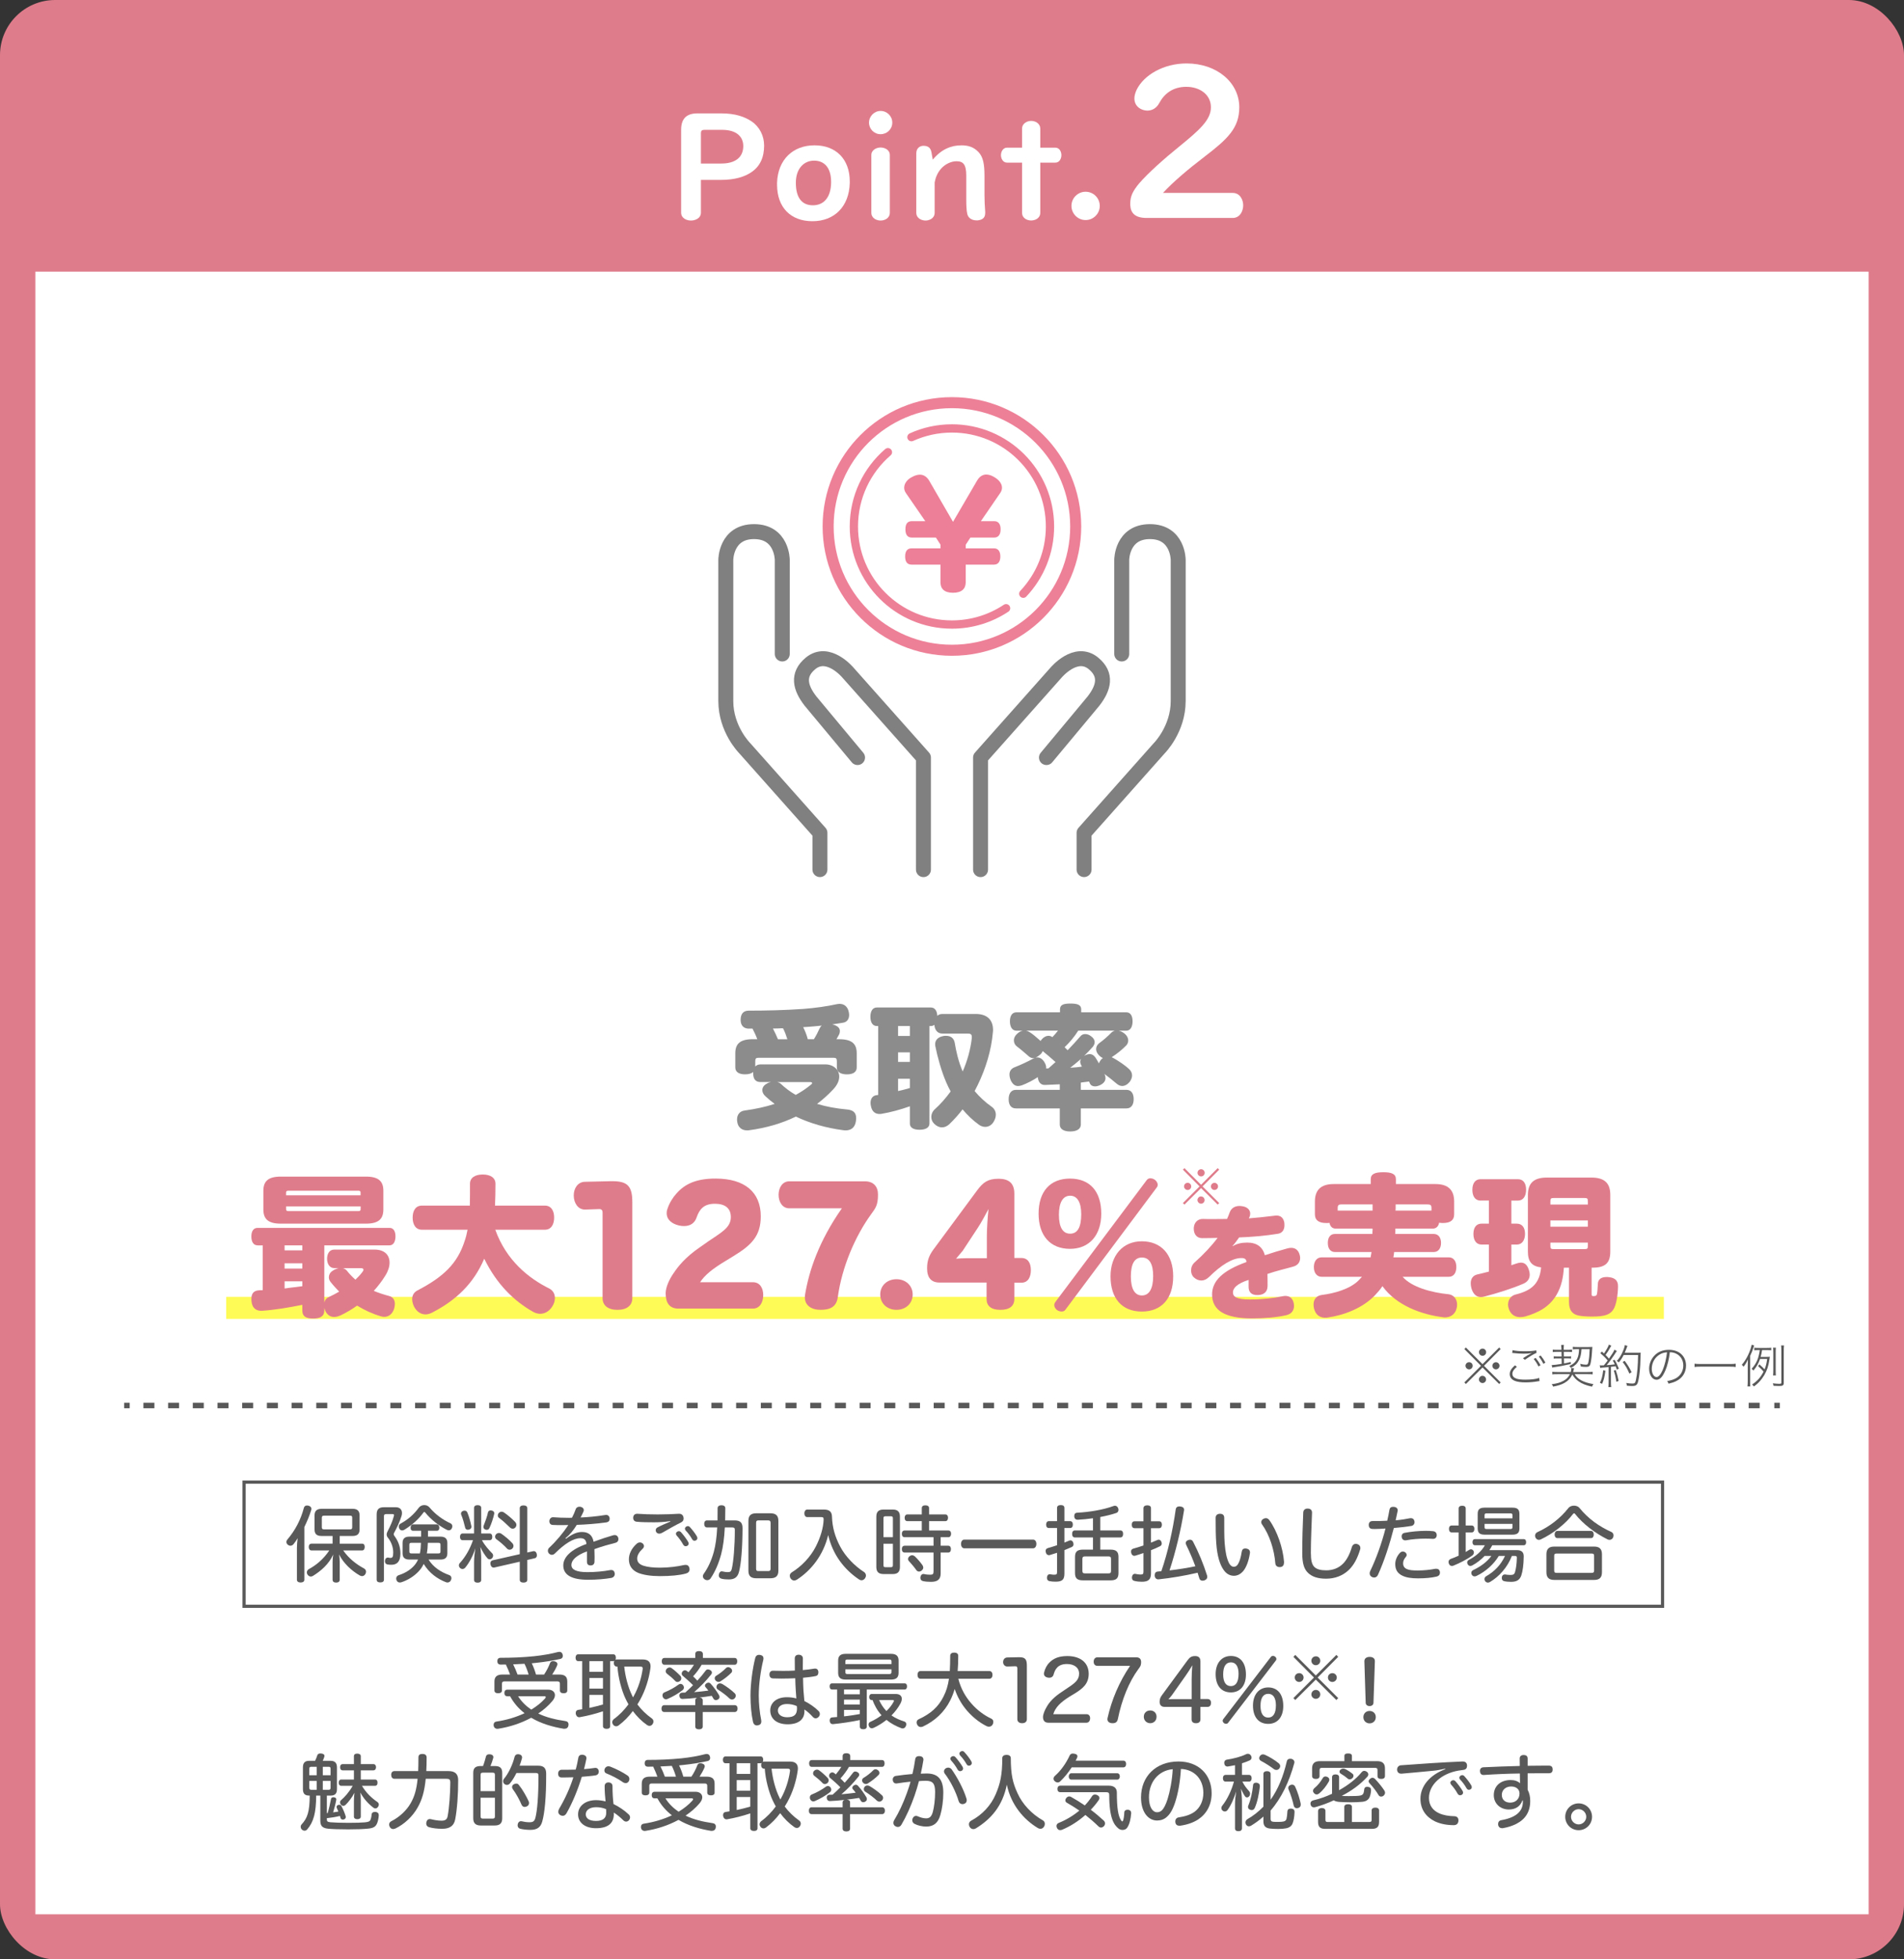 <?xml version="1.0" encoding="UTF-8"?><svg id="_レイヤー_2" xmlns="http://www.w3.org/2000/svg" viewBox="0 0 690 710"><rect x="0" y="0" width="690" height="710" fill="#333333" stroke="none"/><defs><style>.cls-1{stroke-width:4px;}.cls-1,.cls-2,.cls-3,.cls-4,.cls-5,.cls-6,.cls-7{fill:none;}.cls-1,.cls-5,.cls-7{stroke-linecap:round;stroke-linejoin:round;}.cls-1,.cls-7{stroke:#ed8097;}.cls-2,.cls-3{stroke-width:2px;}.cls-2,.cls-3,.cls-4{stroke:#595959;}.cls-2,.cls-3,.cls-4,.cls-6{stroke-miterlimit:10;}.cls-3{stroke-dasharray:0 0 3.98 4.97;}.cls-4{stroke-width:1.16px;}.cls-5{stroke:gray;stroke-width:5.42px;}.cls-6{stroke:#fffb56;stroke-width:8px;}.cls-8{fill:#595959;}.cls-8,.cls-9,.cls-10,.cls-11,.cls-12{stroke-width:0px;}.cls-9{fill:#df7c8b;}.cls-10{fill:#8c8c8c;}.cls-11{fill:#fff;}.cls-12{fill:#ed7f98;}.cls-7{stroke-width:3px;}</style></defs><g id="design"><rect class="cls-9" width="690" height="710" rx="20" ry="20"/><rect class="cls-11" x="12.83" y="98.44" width="664.35" height="595.23"/><path class="cls-11" d="m261.45,41.09c5.08,0,8.49,1.26,10.9,2.88,2.93,1.99,4.56,5.24,4.56,8.8,0,4.24-1.47,7.49-4.56,9.59-2.51,1.73-6.08,2.83-11.11,2.83h-7.23v11.84c0,2.15-2.15,2.88-3.61,2.88s-3.56-.73-3.56-2.88v-30.02c0-3.98,1.94-5.92,5.87-5.92h8.75Zm-6.29,5.97c-.79,0-1.15.37-1.15,1.15v11.05h7.39c5.08,0,7.96-2.25,7.96-6.34,0-3.14-2.15-5.87-7.7-5.87h-6.5Z"/><path class="cls-11" d="m295.17,52.66c7.81,0,12.78,5.03,12.78,13.1v.52c-.21,8.7-5.71,13.88-13.52,13.88s-12.83-4.92-12.83-13.25v-.63c.26-8.43,5.76-13.62,13.57-13.62Zm-.16,5.55c-3.72,0-6.6,2.93-6.6,8.01,0,5.45,2.2,8.17,6.18,8.17s6.5-2.88,6.6-8.17v-.31c0-5.03-2.36-7.7-6.18-7.7Z"/><path class="cls-11" d="m319.12,40.2c2.36,0,4.24,1.89,4.24,4.24s-1.89,4.19-4.24,4.19-4.19-1.89-4.19-4.19,1.89-4.24,4.19-4.24Zm0,13.25c1.36,0,3.35.73,3.35,2.78v20.8c0,2.15-1.99,2.88-3.35,2.88s-3.35-.73-3.35-2.88v-20.8c0-2.04,2.04-2.78,3.35-2.78Z"/><path class="cls-11" d="m348.34,52.66c2.62,0,4.51.63,6.23,2.41s2.2,4.45,2.2,8.59v6.92c0,1.73.1,4.45.26,6.13v.47c0,1.57-.79,2.46-2.72,2.67h-.42c-1.62,0-2.99-.79-3.35-2.3-.31-1.31-.37-3.35-.37-5.29v-8.59c0-4.03-1.05-5.24-3.56-5.24-1.83,0-4.03.94-5.6,2.72-1.31,1.47-2.04,3.4-2.3,4.98v10.95c0,2.09-1.99,2.83-3.3,2.83s-3.35-.73-3.35-2.83v-21.53c0-1.99,1.47-2.72,2.57-2.72,1.62,0,2.62.63,2.93,2.41l.47,2.62c3.09-3.77,6.65-5.19,10.32-5.19Z"/><path class="cls-11" d="m373.69,43.81c1.36,0,3.3.79,3.3,2.88v6.81h5.4c1.68,0,2.25,1.62,2.25,2.72s-.58,2.72-2.25,2.72h-5.4v18.12c0,2.09-1.94,2.83-3.3,2.83s-3.3-.73-3.3-2.83v-18.12h-5.4c-1.62,0-2.25-1.62-2.25-2.72s.63-2.72,2.25-2.72h5.4v-6.81c0-2.1,1.99-2.88,3.3-2.88Z"/><path class="cls-11" d="m393.42,69.48c2.83,0,5.13,2.3,5.13,5.13s-2.31,5.13-5.13,5.13-5.13-2.3-5.13-5.13,2.3-5.13,5.13-5.13Z"/><path class="cls-11" d="m429.99,22.99c11.17,0,19.12,7.05,19.12,15.89,0,7.5-4.2,11.47-12.52,17.84-6.37,4.87-11.54,9.3-15.14,13.19h25.26c2.77,0,3.82,2.62,3.82,4.5s-1.05,4.57-3.82,4.57h-31.19c-4.27,0-5.77-1.87-5.92-4.65v-.6c0-2.55.9-4.5,3.22-7.27,3.22-3.75,9.3-9.15,14.32-13.19,7.57-6.15,11.69-9.82,11.69-14.39s-3.97-7.42-8.92-7.42-8.02,2.55-9.82,5.92c-.97,1.8-2.55,2.7-4.27,2.7-.82,0-1.72-.22-2.55-.67-1.42-.82-2.17-2.1-2.17-3.75,0-.97.3-2.02.82-3.15,2.62-5.32,9.75-9.52,18.07-9.52Z"/><path class="cls-8" d="m198.71,612.28c1.41,0,2.4.81,2.4,1.98,0,.63-.3,1.38-.96,2.16-1.41,1.68-3.15,3.18-5.1,4.5,2.97,1.44,6.33,2.22,9.66,2.7.81.09,1.32.45,1.32,1.26,0,.09,0,.21-.03.33-.12.87-.69,1.23-1.44,1.23h-.27c-4.05-.66-8.19-1.86-11.79-3.99-3.57,1.95-7.71,3.33-11.97,3.99-.09.03-.18.03-.27.03-.66,0-1.2-.36-1.35-1.11-.03-.12-.03-.24-.03-.33,0-.66.36-1.11,1.05-1.2,3.6-.54,7.08-1.56,10.17-3.03-2.16-1.65-3.96-3.75-5.25-6.15h-1.05c-.63,0-1.02-.42-1.02-1.17s.39-1.2,1.02-1.2h14.91Zm-13.86-5.49c-.45-1.23-.96-2.43-1.53-3.63-.63.03-1.26.03-1.89.03-.81,0-1.2-.48-1.2-1.23s.36-1.23,1.17-1.23c3.9,0,8.01-.15,12.15-.57,3.12-.33,6.06-.84,8.67-1.53.18-.03.33-.06.48-.06.57,0,1.02.3,1.17.9.06.21.09.39.09.57,0,.57-.33.99-.93,1.11-2.64.6-5.7,1.08-8.82,1.41-.51.06-.99.09-1.5.15.63,1.32,1.14,2.67,1.53,4.08h2.94c.96-1.44,1.65-2.82,2.13-4.11.18-.51.6-.75,1.14-.75.18,0,.36.03.57.09.66.18.99.54.99.99,0,.18-.06.39-.15.6-.42.99-1.05,2.13-1.74,3.18h2.49c2.1,0,2.97.75,2.97,2.58v3.18c0,.75-.54,1.02-1.32,1.02s-1.35-.27-1.35-1.02v-2.43c0-.63-.3-.84-.9-.84h-19.23c-.57,0-.87.21-.87.84v2.43c0,.75-.6,1.02-1.38,1.02s-1.35-.27-1.35-1.02v-3.18c0-1.83.93-2.58,3-2.58h2.67Zm6.72,0c-.39-1.32-.87-2.64-1.5-3.9-1.38.09-2.73.15-4.11.21.6,1.2,1.14,2.43,1.59,3.69h4.02Zm-3.81,7.86c1.2,1.95,2.88,3.57,4.77,4.86,1.92-1.17,3.6-2.49,4.98-4.02.18-.21.27-.39.27-.51,0-.21-.18-.33-.48-.33h-9.54Z"/><path class="cls-8" d="m222.26,599.47c.63,0,.93.48.93,1.23,0,.3-.06.54-.15.75.15-.09.33-.12.51-.12h9.36c1.89,0,2.85.84,2.85,2.49,0,.24-.03.48-.06.75-.54,3.87-1.8,7.92-3.78,11.49-.3.54-.6,1.05-.93,1.56,1.41,1.89,3.15,3.6,5.22,5.07.39.27.6.69.6,1.11,0,.33-.09.63-.3.93-.3.45-.69.66-1.14.66-.27,0-.57-.09-.84-.27-2.01-1.41-3.75-3.15-5.19-5.1-1.5,2.01-3.21,3.75-5.1,5.16-.3.24-.66.36-.96.36-.39,0-.78-.18-1.08-.57-.21-.3-.33-.6-.33-.9,0-.45.24-.84.63-1.17,1.95-1.41,3.75-3.27,5.25-5.31-.42-.72-.78-1.47-1.14-2.22-1.38-2.94-2.61-7.62-2.85-11.46h-.21c-.69,0-1.11-.54-1.11-1.29,0-.3.06-.54.18-.75-.09.03-.21.06-.36.06h-1.14v23.58c0,.63-.45.96-1.26.96s-1.35-.33-1.35-.96v-5.4c-2.88.96-5.64,1.65-8.37,2.13-.06.03-.15.03-.24.03-.57,0-1.02-.36-1.23-1.14-.03-.15-.03-.3-.03-.42,0-.66.36-1.02.87-1.11.48-.06.99-.15,1.47-.24v-17.43h-1.47c-.6,0-.93-.51-.93-1.23s.33-1.23.93-1.23h12.75Zm-8.67,2.46v3.87h4.92v-3.87h-4.92Zm0,6.12v3.84h4.92v-3.84h-4.92Zm0,6.12v4.71c1.65-.36,3.3-.75,4.92-1.23v-3.48h-4.92Zm12.63-10.26c.36,3.48,1.38,7.53,2.88,10.53.09.21.21.42.3.63.09-.15.15-.27.24-.42,1.65-2.94,2.76-6.39,3.24-9.72.03-.12.03-.24.03-.36,0-.51-.21-.66-.9-.66h-5.79Z"/><path class="cls-8" d="m254.27,603.25c-.87,1.53-1.92,2.91-3.09,4.2.54.51,1.05,1.02,1.53,1.56,1.14-1.23,2.16-2.46,3.09-3.72.21-.24.48-.36.75-.36s.57.09.84.27c.42.24.6.57.6.9,0,.24-.09.45-.27.66-1.86,2.34-3.75,4.32-6.18,6.42,1.71-.15,3.45-.33,5.16-.57-.33-.45-.66-.87-1.02-1.26-.15-.15-.21-.33-.21-.51,0-.33.21-.63.57-.87.24-.15.48-.24.69-.24.3,0,.6.15.84.42,1.14,1.26,2.16,2.7,3,4.11.12.21.18.45.18.66,0,.39-.21.75-.66.96-.21.12-.42.18-.63.18-.39,0-.72-.18-.9-.51s-.39-.69-.63-1.05c-1.47.24-2.97.45-4.47.63.75.03,1.2.39,1.2.96v1.8h11.58c.66,0,1.05.48,1.05,1.23s-.39,1.26-1.05,1.26h-11.58v5.28c0,.63-.51.99-1.35.99s-1.35-.36-1.35-.99v-5.28h-11.22c-.63,0-1.02-.45-1.02-1.23s.39-1.26,1.02-1.26h11.22v-1.8c0-.42.27-.72.69-.87-1.83.21-3.63.36-5.28.42-.69.03-1.11-.42-1.17-1.17-.03-.72.45-1.11,1.05-1.11.36,0,.72,0,1.08-.03.96-.87,1.92-1.74,2.82-2.67-1.2-1.23-2.64-2.49-3.78-3.45-.18-.15-.33-.45-.33-.75,0-.24.09-.51.27-.75.27-.3.57-.45.9-.45.24,0,.45.06.66.21.21.15.42.33.63.51.72-.87,1.41-1.77,1.98-2.73h-10.71c-.63,0-.96-.54-.96-1.26s.33-1.2.96-1.2h11.19v-1.44c0-.66.45-1.05,1.35-1.05s1.41.39,1.41,1.05v1.44h11.52c.63,0,.93.48.93,1.2s-.3,1.26-.93,1.26h-11.97Zm-7.65,6.93c.36,0,.75.21.99.57.15.24.24.51.24.75,0,.36-.18.69-.51.96-1.56,1.23-3.54,2.37-5.37,3.15-.21.09-.42.15-.63.15-.51,0-.9-.3-1.14-.81-.09-.21-.12-.42-.12-.63,0-.48.24-.9.75-1.08,1.8-.72,3.69-1.77,5.1-2.82.21-.15.45-.24.69-.24Zm-.09-2.94c.24.24.36.57.36.9,0,.36-.12.69-.39.93-.3.27-.66.42-.99.42-.3,0-.57-.12-.81-.36-.84-.9-1.89-1.8-3.03-2.67-.24-.18-.42-.51-.42-.87,0-.27.09-.57.33-.84.3-.33.72-.51,1.11-.51.21,0,.45.06.63.18,1.11.78,2.25,1.83,3.21,2.82Zm18.78-1.8c0,.27-.12.57-.33.75-1.02,1.05-2.46,2.19-3.93,3.09-.21.12-.42.18-.66.18-.39,0-.81-.18-1.11-.57-.18-.21-.27-.48-.27-.72,0-.39.21-.75.54-.93,1.26-.75,2.61-1.83,3.48-2.73.24-.27.54-.39.87-.39.3,0,.6.12.9.36.36.3.51.63.51.96Zm.93,8.13c.27.24.39.57.39.9s-.12.63-.36.9c-.27.3-.63.48-.99.48-.3,0-.6-.12-.87-.33-1.05-1.08-2.91-2.43-4.32-3.33-.3-.21-.45-.54-.45-.9,0-.27.09-.54.24-.75.3-.39.66-.54,1.05-.54.27,0,.54.09.81.21,1.41.84,3.24,2.13,4.5,3.36Z"/><path class="cls-8" d="m276.68,600.94c0,.15-.03.33-.06.54-.96,3.84-1.65,8.88-1.65,12.9,0,2.97.33,6.18.87,8.82.03.21.06.39.06.57,0,.78-.39,1.26-1.17,1.41-.15.03-.3.06-.42.06-.75,0-1.26-.51-1.44-1.35-.57-2.61-.9-5.94-.9-9.45,0-4.14.72-9.72,1.71-13.59.21-.84.72-1.2,1.41-1.2.15,0,.3.03.48.06.72.15,1.11.54,1.11,1.23Zm6.57,7.32c-1.05,0-2.1-.03-3.12-.06-.9-.03-1.29-.6-1.29-1.44s.51-1.38,1.32-1.35c1.2.03,2.4.06,3.66.06,1.38,0,2.79-.03,4.23-.12,0-1.44-.03-2.94-.03-4.38,0-.9.54-1.35,1.41-1.35.93,0,1.53.51,1.53,1.32-.03,1.44-.03,2.94-.03,4.23,1.41-.09,2.82-.3,4.11-.51.12-.03.21-.03.33-.03.69,0,1.11.42,1.2,1.11v.27c0,.78-.33,1.23-1.05,1.35-1.29.27-2.82.45-4.5.6.03,1.62.06,3.15.15,4.56.09,1.35.21,2.64.33,3.87,1.74.84,3.81,2.25,5.13,3.6.33.3.48.69.48,1.11,0,.36-.15.75-.45,1.05-.3.33-.69.51-1.08.51-.33,0-.66-.15-.93-.42-1.08-1.2-2.13-2.13-3.15-2.79.03.18.03.45.03.6,0,2.94-2.04,4.77-6.09,4.77-3.78,0-6.3-1.86-6.3-5.04,0-2.79,2.31-4.77,6-4.77,1.26,0,2.43.15,3.45.45-.06-.93-.15-2.04-.21-3-.09-1.32-.15-2.79-.18-4.32-1.56.06-3.27.12-4.95.12Zm1.92,9.21c-1.98,0-3.27.96-3.27,2.37s1.29,2.43,3.33,2.43c2.64,0,3.6-1.02,3.6-3.21,0-.3-.03-.51-.06-.84-1.08-.48-2.31-.75-3.6-.75Z"/><path class="cls-8" d="m314.12,625.6c0,.66-.45,1.02-1.26,1.02-.87,0-1.26-.36-1.26-1.02v-2.31c-3.3.69-6.87,1.2-9.69,1.47h-.15c-.63,0-1.02-.45-1.08-1.14v-.24c0-.6.33-1.02.87-1.05.6-.03,1.2-.09,1.83-.15v-9.96h-1.86c-.57,0-.87-.48-.87-1.14s.3-1.08.87-1.08h26.34c.54,0,.84.42.84,1.08s-.3,1.14-.84,1.14h-13.74v13.38Zm8.76-26.31c1.92,0,2.76.78,2.76,2.46v4.41c0,1.71-.84,2.46-2.76,2.46h-16.38c-1.95,0-2.76-.75-2.76-2.46v-4.41c0-1.68.81-2.46,2.76-2.46h16.38Zm-17.01,12.93v1.74h5.73v-1.74h-5.73Zm0,3.66v1.77h5.73v-1.77h-5.73Zm0,3.72v2.34c1.92-.18,3.84-.51,5.73-.84v-1.5h-5.73Zm17.19-16.59v-.99c0-.54-.27-.66-.78-.66h-15.18c-.51,0-.75.12-.75.66v.99h16.71Zm-16.71,2.91c0,.54.24.69.75.69h15.18c.51,0,.78-.15.78-.69v-1.02h-16.71v1.02Zm18.27,7.92c1.44,0,2.19.69,2.19,1.77,0,.51-.18,1.08-.51,1.71-.84,1.56-1.95,3-3.24,4.29,1.44,1.02,3.03,1.68,4.62,2.19.51.15.75.51.75.99,0,.18-.03.39-.12.63-.27.6-.66.9-1.17.9-.18,0-.33-.03-.51-.09-1.92-.72-3.75-1.68-5.37-3-1.41,1.11-2.91,2.07-4.53,2.82-.3.15-.57.21-.81.21-.45,0-.78-.24-.99-.69-.12-.21-.18-.42-.18-.63,0-.45.21-.84.69-1.02,1.41-.63,2.79-1.44,4.02-2.37-.81-.9-1.5-1.86-2.07-2.91-.48-.84-.84-1.71-1.2-2.61h-.3c-.57,0-.9-.45-.9-1.08s.33-1.11.9-1.11h8.73Zm-6.03,2.19c.63,1.47,1.53,2.82,2.64,3.99,1.05-.99,1.92-2.1,2.55-3.24.12-.18.18-.33.18-.45,0-.21-.18-.3-.57-.3h-4.8Z"/><path class="cls-8" d="m347.29,608.32c.9,3.6,2.64,6.6,4.71,8.94,2.16,2.49,4.74,4.35,7.23,5.52.54.24.75.69.75,1.17,0,.33-.09.69-.27.99-.3.51-.81.75-1.32.75-.3,0-.6-.06-.87-.21-2.79-1.38-5.61-3.69-7.71-6.36-1.59-2.01-2.91-4.38-3.84-7.08-.42,1.41-.93,2.76-1.59,4.08-2.13,4.29-5.64,7.53-9.9,9.51-.27.12-.57.18-.81.18-.51,0-.99-.27-1.29-.87-.15-.27-.21-.54-.21-.78,0-.51.24-.93.78-1.17,4.35-2.01,7.11-4.47,8.97-8.22,1.02-1.98,1.62-3.99,1.98-6.45h-10.32c-.72,0-1.08-.63-1.08-1.41s.36-1.38,1.08-1.38h10.62c.09-1.62.15-3.42.15-5.52,0-.81.6-1.17,1.47-1.17s1.44.39,1.44,1.17c0,1.98-.06,3.81-.21,5.52h11.52c.72,0,1.11.63,1.11,1.38s-.39,1.41-1.11,1.41h-11.28Z"/><path class="cls-8" d="m372.13,622.96c0,.96-.69,1.47-1.71,1.47s-1.74-.51-1.74-1.44v-18.33c0-.66-.18-.9-.84-.87l-2.76.09c-.93.03-1.56-.72-1.56-1.59,0-.93.57-1.65,1.5-1.68l4.08-.09h.27c2.16,0,2.76.72,2.76,3.09v19.35Z"/><path class="cls-8" d="m393.76,621.16c.84,0,1.29.63,1.29,1.47s-.45,1.62-1.29,1.62h-13.86c-1.23,0-1.92-.72-1.92-2.04,0-1.08.69-2.61,1.23-3.51,1.02-1.92,2.76-3.78,5.61-5.64l1.95-1.32c2.91-1.92,4.29-3.03,4.29-5.28,0-2.13-1.74-3.48-4.41-3.48-3.27,0-4.32,1.89-4.86,3.9-.24.75-.84,1.08-1.53,1.08-.21,0-.39-.03-.57-.06-.78-.15-1.38-.66-1.38-1.41,0-.18.03-.36.09-.54.3-1.26.96-2.58,1.95-3.54,1.41-1.44,3.36-2.31,6.45-2.31,4.77,0,7.74,2.43,7.74,6.42,0,3.69-2.22,5.37-5.1,7.17l-1.89,1.14c-3.21,2.01-5.1,3.87-5.85,6.33h12.06Z"/><path class="cls-8" d="m397.72,603.64c-.9,0-1.38-.6-1.38-1.5s.48-1.59,1.38-1.59h14.01c1.26,0,1.8.63,1.8,1.74,0,1.29-.39,1.74-1.05,2.61-3.33,4.56-5.94,10.92-7.38,18.03-.24,1.17-.93,1.53-1.98,1.5-.99,0-1.8-.51-1.8-1.47,0-.12.03-.27.06-.42,1.41-6.45,4.26-13.2,8.16-18.9h-11.82Z"/><path class="cls-8" d="m419.13,622.09c0,1.41-1.02,2.34-2.28,2.34s-2.34-.93-2.34-2.34,1.02-2.28,2.34-2.28,2.28.93,2.28,2.28Z"/><path class="cls-8" d="m422.04,618.52c-1.11,0-1.8-.63-1.8-1.83s.36-1.77,1.05-2.7l9-12.27c.81-1.08,1.38-1.62,2.82-1.62,1.17,0,1.92.54,1.92,1.92v13.65h2.58c.87,0,1.26.57,1.26,1.38s-.39,1.47-1.26,1.47h-2.58v4.53c0,.93-.63,1.38-1.62,1.38s-1.59-.45-1.59-1.38v-4.53h-9.78Zm9.81-9.99c0-1.41.09-3.45.24-5.1-.66,1.17-1.44,2.4-2.31,3.63l-5.1,7.23c-.33.45-.78.96-1.26,1.47.66-.06,1.44-.06,1.98-.06h6.45v-7.17Z"/><path class="cls-8" d="m451.52,606.79c0,3.96-2.04,6.48-5.46,6.48s-5.52-2.43-5.52-6.63c0-3.96,2.16-6.57,5.52-6.57s5.46,2.4,5.46,6.72Zm-6.48,17.52c-.18.24-.45.33-.75.33-.27,0-.54-.09-.78-.27-.24-.24-.42-.54-.42-.84,0-.18.06-.36.18-.54l17.34-22.65c.18-.21.45-.3.72-.3.24,0,.51.09.72.24.33.24.51.57.51.9,0,.18-.06.36-.18.51l-17.34,22.62Zm-1.77-17.55c0,2.73.99,4.23,2.79,4.23s2.79-1.5,2.79-4.47c0-2.7-1.02-4.14-2.76-4.14-1.83,0-2.82,1.47-2.82,4.38Zm21.78,11.43c0,3.96-2.04,6.48-5.46,6.48s-5.52-2.43-5.52-6.63c0-3.96,2.16-6.57,5.52-6.57s5.46,2.4,5.46,6.72Zm-8.25-.03c0,2.73.99,4.23,2.79,4.23s2.79-1.5,2.79-4.47c0-2.7-1.02-4.14-2.76-4.14-1.83,0-2.82,1.47-2.82,4.38Z"/><path class="cls-8" d="m484.29,599.69l.67.69-7.45,7.5,7.45,7.45-.67.69-7.45-7.39-7.43,7.39-.69-.69,7.45-7.45-7.45-7.5.69-.69,7.43,7.45,7.45-7.45Zm-11.88,8.19c0,.88-.71,1.6-1.6,1.6s-1.6-.71-1.6-1.62.71-1.57,1.62-1.57,1.58.73,1.58,1.6Zm6.05-6.09c0,.9-.71,1.62-1.62,1.62s-1.6-.71-1.6-1.62.73-1.6,1.64-1.6,1.58.74,1.58,1.6Zm0,12.2c0,.88-.71,1.6-1.6,1.6s-1.62-.71-1.62-1.6.71-1.62,1.62-1.62,1.6.71,1.6,1.62Zm5.98-6.11c0,.88-.71,1.6-1.6,1.6s-1.6-.71-1.6-1.62.71-1.57,1.62-1.57,1.58.73,1.58,1.6Z"/><path class="cls-8" d="m498.58,622.24c0,1.35-1.02,2.25-2.25,2.25s-2.25-.9-2.25-2.25.99-2.25,2.25-2.25,2.25.87,2.25,2.25Zm-4.14-20.28c0-.96.72-1.56,1.92-1.56s1.92.6,1.89,1.56l-.51,15.09c-.03.75-.63,1.17-1.41,1.17s-1.38-.42-1.41-1.17l-.48-15.09Z"/><path class="cls-8" d="m118.45,659.18c0,.78.15,1.02,1.29,1.14,1.38.12,3.57.21,6.48.21s4.77-.06,6-.18c1.32-.12,1.8-.36,2.04-.9.18-.45.33-.99.42-1.98.03-.54.45-.9,1.2-.9h.27c.75.15,1.11.51,1.11,1.17v.21c-.12,1.29-.36,2.22-.66,2.88-.51,1.11-1.29,1.62-3.21,1.8-1.74.18-3.99.27-7.23.27s-5.82-.09-7.26-.24c-2.19-.24-2.82-1.08-2.82-3v-9h-1.5c-.03,6.21-.93,9.6-3.27,12.27-.24.3-.57.45-.93.45-.3,0-.63-.12-.93-.36-.3-.27-.48-.66-.48-1.05,0-.33.12-.66.36-.9,2.07-2.25,2.88-4.53,2.91-10.41h-.18c-1.62,0-2.28-.72-2.28-2.37v-7.86c0-1.62.72-2.37,2.28-2.37h2.13c.3-.63.6-1.32.78-1.95.12-.45.51-.72,1.11-.72.15,0,.27,0,.42.03.72.09,1.08.39,1.08.84,0,.12-.03.24-.06.36-.09.39-.33.93-.57,1.44h2.85c1.56,0,2.31.78,2.31,2.37v7.86c0,1.65-.69,2.37-2.31,2.37h-1.35v6.36c.09,0,.18,0,.3-.03.51-1.71.9-3.48,1.2-5.07.06-.45.45-.66.87-.66.09,0,.18,0,.27.03.48.06.78.33.78.72v.15c-.24,1.41-.72,3.21-1.14,4.59.63-.09,1.26-.18,1.89-.3-.21-.48-.39-.93-.6-1.38-.03-.09-.06-.21-.06-.3,0-.3.24-.6.57-.72.12-.03.27-.06.39-.06.33,0,.66.15.81.45.63,1.2,1.23,2.64,1.53,3.66.03.12.06.21.06.3,0,.45-.33.81-.69.9-.15.03-.27.06-.39.06-.39,0-.72-.21-.81-.54-.06-.27-.15-.54-.24-.78-1.56.39-3.15.63-4.74.81v.33Zm-3.69-15.9v-3.06h-1.95c-.48,0-.72.15-.72.72v2.34h2.67Zm0,2.07h-2.67v2.46c0,.57.24.75.72.75h1.95v-3.21Zm2.22-2.07h2.82v-2.34c0-.57-.24-.72-.69-.72h-2.13v3.06Zm0,2.07v3.21h2.13c.45,0,.69-.18.69-.75v-2.46h-2.82Zm13.77-.51h5.1c.66,0,.96.42.96,1.14s-.3,1.14-.96,1.14h-4.68c1.47,2.46,3.39,4.35,5.58,5.85.36.24.54.6.54.96,0,.27-.09.54-.3.81-.24.39-.6.57-.99.57-.21,0-.42-.06-.6-.21-1.95-1.44-3.75-3.48-4.8-5.55.09.63.15,1.8.15,3v5.73c0,.6-.51.93-1.26.93s-1.23-.33-1.23-.93v-5.64c0-1.2.09-2.37.21-3-.96,1.8-2.28,3.48-3.27,4.41-.24.21-.51.33-.78.33-.3,0-.63-.15-.87-.42-.21-.24-.33-.54-.33-.84s.12-.6.45-.87c1.17-.99,2.88-2.85,4.14-5.13h-4.14c-.57,0-.93-.45-.93-1.14s.36-1.14.93-1.14h4.59v-3.33h-4.08c-.63,0-.93-.48-.93-1.14s.3-1.11.93-1.11h4.08v-2.88c0-.63.45-.93,1.2-.93s1.29.3,1.29.93v2.88h4.56c.6,0,.96.42.96,1.11s-.36,1.14-.96,1.14h-4.56v3.33Z"/><path class="cls-8" d="m162.56,641.78c2.37,0,3.45,1.08,3.48,3.18.03,5.04-.39,10.83-1.08,14.31-.42,2.25-1.89,3.42-4.68,3.42-1.8,0-3.45-.21-4.77-.57-.69-.18-1.05-.69-1.05-1.35,0-.15.03-.3.06-.48.18-.75.6-1.14,1.23-1.14.15,0,.3.03.45.06,1.05.27,2.52.54,3.84.54s1.98-.48,2.19-1.65c.57-3.06.93-8.16.96-12.12,0-1.14-.33-1.41-1.41-1.41h-7.5c-.45,4.71-1.41,7.74-2.91,10.38-1.86,3.33-4.86,6.06-7.98,7.59-.33.15-.63.24-.93.24-.48,0-.9-.24-1.17-.72-.18-.3-.27-.63-.27-.9,0-.51.27-.96.81-1.23,2.67-1.32,5.43-3.75,6.96-6.45,1.38-2.37,2.16-4.92,2.55-8.91h-8.4c-.75,0-1.17-.6-1.17-1.41,0-.87.42-1.38,1.17-1.38h8.61c.06-1.47.09-3.09.09-4.95,0-.9.48-1.26,1.47-1.26.93,0,1.5.39,1.5,1.29,0,1.8-.03,3.45-.12,4.92h8.07Z"/><path class="cls-8" d="m175.04,639.95c.48-1.23.81-2.46,1.08-3.51.15-.51.57-.75,1.17-.75.15,0,.3,0,.45.03.72.12,1.05.48,1.05,1.02,0,.06,0,.15-.03.24-.27.93-.63,2.07-1.02,2.97h1.59c1.83,0,2.67.69,2.67,2.46v16.47c0,1.8-.87,2.61-2.67,2.61h-5.13c-1.8,0-2.7-.81-2.7-2.61v-16.47c0-1.77.84-2.46,2.7-2.46h.84Zm4.32,9.09v-5.88c0-.66-.27-.81-.84-.81h-3.48c-.6,0-.87.15-.87.81v5.88h5.19Zm-5.19,9.12c0,.69.27.84.87.84h3.48c.57,0,.84-.15.84-.84v-6.72h-5.19v6.72Zm20.91-18.33c1.98,0,2.85.9,2.85,2.88.03,8.82-.57,14.34-1.44,17.4-.6,2.16-2.01,2.97-4.29,2.97-1.29,0-2.67-.15-3.72-.42-.57-.15-.9-.63-.9-1.23,0-.15.03-.33.06-.48.18-.69.63-1.02,1.17-1.02.15,0,.27.03.39.06.72.18,1.68.33,2.7.33,1.2,0,1.77-.3,2.13-1.62.66-2.61,1.11-7.68,1.11-15.27,0-.75-.27-.96-1.02-.96h-6.96c-.72,1.44-1.53,2.79-2.4,3.81-.3.36-.66.51-1.05.51-.36,0-.72-.15-.99-.39-.24-.24-.39-.57-.39-.93s.12-.69.36-.96c1.53-1.8,3.09-5.04,3.81-7.95.18-.63.66-.9,1.23-.9.15,0,.3.03.48.06.57.12.99.51.99,1.08,0,.12-.03.27-.06.42-.24.84-.51,1.74-.84,2.61h6.78Zm-8.01,6.48c.36,0,.69.12.93.45,1.41,1.74,2.76,4.17,3.6,6,.09.18.12.39.12.6,0,.51-.27.99-.78,1.2-.27.12-.54.21-.81.21-.45,0-.87-.24-1.11-.78-.69-1.65-1.95-4.02-3.21-5.7-.15-.24-.24-.48-.24-.72,0-.39.21-.78.6-.99.27-.15.6-.27.9-.27Z"/><path class="cls-8" d="m205.29,657.08c-.36.6-.81.9-1.32.9-.81,0-1.65-.57-1.65-1.41,0-.39.09-.75.3-1.11,2.01-3.39,3.96-7.56,5.16-11.43-1.02.03-2.04.06-3.12.06h-1.17c-.81,0-1.23-.54-1.23-1.38s.48-1.41,1.29-1.41h1.83c1.08,0,2.19-.03,3.24-.06.42-1.41.69-2.82.96-4.26.12-.78.66-1.14,1.38-1.14.12,0,.24,0,.33.03.78.15,1.23.54,1.23,1.23,0,.15-.03.3-.06.45-.21,1.08-.51,2.31-.81,3.51,1.35-.09,2.64-.24,3.81-.42.09-.03.18-.03.27-.03.69,0,1.14.42,1.26,1.17v.21c0,.69-.39,1.2-1.23,1.35-1.5.24-3.21.36-4.92.51-1.38,4.56-3.36,9.39-5.55,13.23Zm22.53.39c.36.33.51.69.51,1.08,0,.75-.63,1.53-1.41,1.53-.36,0-.72-.15-1.02-.45-1.05-1.05-2.37-2.16-3.48-2.82.03.24.03.51.03.72-.09,3.18-2.13,4.95-6.48,4.95-3.93,0-6.48-2.01-6.48-5.01s2.61-5.16,6.51-5.16c1.2,0,2.34.18,3.45.45-.18-1.56-.33-3.69-.33-5.49,0-.96.6-1.38,1.38-1.38.84,0,1.47.45,1.47,1.38,0,2.34.12,4.44.36,6.45,1.95.93,3.99,2.31,5.49,3.75Zm-11.76-2.61c-2.34,0-3.78,1.05-3.78,2.58s1.35,2.4,3.72,2.4,3.69-.9,3.69-2.94c0-.42,0-.78-.03-1.32-1.08-.48-2.37-.72-3.6-.72Zm5.1-14.7c2.19.84,4.62,2.1,6.27,3.24.45.3.66.78.66,1.23.03.75-.6,1.59-1.41,1.5-.3-.03-.6-.09-.9-.3-1.74-1.23-3.9-2.37-6.03-3.21-.48-.18-.72-.6-.72-1.08,0-.81.66-1.53,1.47-1.5.24,0,.45.06.66.12Z"/><path class="cls-8" d="m252.1,649.28c1.41,0,2.4.81,2.4,1.98,0,.63-.3,1.38-.96,2.16-1.41,1.68-3.15,3.18-5.1,4.5,2.97,1.44,6.33,2.22,9.66,2.7.81.09,1.32.45,1.32,1.26,0,.09,0,.21-.03.33-.12.87-.69,1.23-1.44,1.23h-.27c-4.05-.66-8.19-1.86-11.79-3.99-3.57,1.95-7.71,3.33-11.97,3.99-.09.03-.18.03-.27.03-.66,0-1.2-.36-1.35-1.11-.03-.12-.03-.24-.03-.33,0-.66.36-1.11,1.05-1.2,3.6-.54,7.08-1.56,10.17-3.03-2.16-1.65-3.96-3.75-5.25-6.15h-1.05c-.63,0-1.02-.42-1.02-1.17s.39-1.2,1.02-1.2h14.91Zm-13.86-5.49c-.45-1.23-.96-2.43-1.53-3.63-.63.03-1.26.03-1.89.03-.81,0-1.2-.48-1.2-1.23s.36-1.23,1.17-1.23c3.9,0,8.01-.15,12.15-.57,3.12-.33,6.06-.84,8.67-1.53.18-.03.33-.06.48-.06.57,0,1.02.3,1.17.9.06.21.09.39.09.57,0,.57-.33.99-.93,1.11-2.64.6-5.7,1.08-8.82,1.41-.51.06-.99.09-1.5.15.63,1.32,1.14,2.67,1.53,4.08h2.94c.96-1.44,1.65-2.82,2.13-4.11.18-.51.6-.75,1.14-.75.18,0,.36.03.57.09.66.18.99.54.99.99,0,.18-.06.39-.15.6-.42.99-1.05,2.13-1.74,3.18h2.49c2.1,0,2.97.75,2.97,2.58v3.18c0,.75-.54,1.02-1.32,1.02s-1.35-.27-1.35-1.02v-2.43c0-.63-.3-.84-.9-.84h-19.23c-.57,0-.87.21-.87.84v2.43c0,.75-.6,1.02-1.38,1.02s-1.35-.27-1.35-1.02v-3.18c0-1.83.93-2.58,3-2.58h2.67Zm6.72,0c-.39-1.32-.87-2.64-1.5-3.9-1.38.09-2.73.15-4.11.21.6,1.2,1.14,2.43,1.59,3.69h4.02Zm-3.81,7.86c1.2,1.95,2.88,3.57,4.77,4.86,1.92-1.17,3.6-2.49,4.98-4.02.18-.21.27-.39.27-.51,0-.21-.18-.33-.48-.33h-9.54Z"/><path class="cls-8" d="m275.65,636.47c.63,0,.93.48.93,1.23,0,.3-.06.54-.15.75.15-.09.33-.12.51-.12h9.36c1.89,0,2.85.84,2.85,2.49,0,.24-.03.48-.06.75-.54,3.87-1.8,7.92-3.78,11.49-.3.54-.6,1.05-.93,1.56,1.41,1.89,3.15,3.6,5.22,5.07.39.27.6.69.6,1.11,0,.33-.09.63-.3.93-.3.45-.69.66-1.14.66-.27,0-.57-.09-.84-.27-2.01-1.41-3.75-3.15-5.19-5.1-1.5,2.01-3.21,3.75-5.1,5.16-.3.24-.66.36-.96.36-.39,0-.78-.18-1.08-.57-.21-.3-.33-.6-.33-.9,0-.45.24-.84.63-1.17,1.95-1.41,3.75-3.27,5.25-5.31-.42-.72-.78-1.47-1.14-2.22-1.38-2.94-2.61-7.62-2.85-11.46h-.21c-.69,0-1.11-.54-1.11-1.29,0-.3.06-.54.18-.75-.09.03-.21.06-.36.06h-1.14v23.58c0,.63-.45.96-1.26.96s-1.35-.33-1.35-.96v-5.4c-2.88.96-5.64,1.65-8.37,2.13-.06.03-.15.03-.24.03-.57,0-1.02-.36-1.23-1.14-.03-.15-.03-.3-.03-.42,0-.66.36-1.02.87-1.11.48-.06.99-.15,1.47-.24v-17.43h-1.47c-.6,0-.93-.51-.93-1.23s.33-1.23.93-1.23h12.75Zm-8.67,2.46v3.87h4.92v-3.87h-4.92Zm0,6.12v3.84h4.92v-3.84h-4.92Zm0,6.12v4.71c1.65-.36,3.3-.75,4.92-1.23v-3.48h-4.92Zm12.63-10.26c.36,3.48,1.38,7.53,2.88,10.53.09.21.21.42.3.63.09-.15.15-.27.24-.42,1.65-2.94,2.76-6.39,3.24-9.72.03-.12.03-.24.03-.36,0-.51-.21-.66-.9-.66h-5.79Z"/><path class="cls-8" d="m307.67,640.25c-.87,1.53-1.92,2.91-3.09,4.2.54.51,1.05,1.02,1.53,1.56,1.14-1.23,2.16-2.46,3.09-3.72.21-.24.48-.36.75-.36s.57.09.84.27c.42.24.6.57.6.9,0,.24-.09.45-.27.66-1.86,2.34-3.75,4.32-6.18,6.42,1.71-.15,3.45-.33,5.16-.57-.33-.45-.66-.87-1.02-1.26-.15-.15-.21-.33-.21-.51,0-.33.21-.63.57-.87.24-.15.48-.24.69-.24.3,0,.6.15.84.42,1.14,1.26,2.16,2.7,3,4.11.12.21.18.45.18.66,0,.39-.21.75-.66.96-.21.12-.42.18-.63.18-.39,0-.72-.18-.9-.51s-.39-.69-.63-1.05c-1.47.24-2.97.45-4.47.63.75.03,1.2.39,1.2.96v1.8h11.58c.66,0,1.05.48,1.05,1.23s-.39,1.26-1.05,1.26h-11.58v5.28c0,.63-.51.99-1.35.99s-1.35-.36-1.35-.99v-5.28h-11.22c-.63,0-1.02-.45-1.02-1.23s.39-1.26,1.02-1.26h11.22v-1.8c0-.42.27-.72.69-.87-1.83.21-3.63.36-5.28.42-.69.03-1.11-.42-1.17-1.17-.03-.72.45-1.11,1.05-1.11.36,0,.72,0,1.08-.03.96-.87,1.92-1.74,2.82-2.67-1.2-1.23-2.64-2.49-3.78-3.45-.18-.15-.33-.45-.33-.75,0-.24.09-.51.27-.75.27-.3.57-.45.9-.45.24,0,.45.06.66.21.21.15.42.33.63.51.72-.87,1.41-1.77,1.98-2.73h-10.71c-.63,0-.96-.54-.96-1.26s.33-1.2.96-1.2h11.19v-1.44c0-.66.45-1.05,1.35-1.05s1.41.39,1.41,1.05v1.44h11.52c.63,0,.93.48.93,1.2s-.3,1.26-.93,1.26h-11.97Zm-7.65,6.93c.36,0,.75.21.99.57.15.24.24.51.24.75,0,.36-.18.69-.51.96-1.56,1.23-3.54,2.37-5.37,3.15-.21.09-.42.15-.63.15-.51,0-.9-.3-1.14-.81-.09-.21-.12-.42-.12-.63,0-.48.24-.9.75-1.08,1.8-.72,3.69-1.77,5.1-2.82.21-.15.45-.24.69-.24Zm-.09-2.94c.24.24.36.57.36.9,0,.36-.12.69-.39.93-.3.27-.66.42-.99.42-.3,0-.57-.12-.81-.36-.84-.9-1.89-1.8-3.03-2.67-.24-.18-.42-.51-.42-.87,0-.27.09-.57.33-.84.3-.33.72-.51,1.11-.51.21,0,.45.06.63.18,1.11.78,2.25,1.83,3.21,2.82Zm18.78-1.8c0,.27-.12.57-.33.75-1.02,1.05-2.46,2.19-3.93,3.09-.21.12-.42.18-.66.18-.39,0-.81-.18-1.11-.57-.18-.21-.27-.48-.27-.72,0-.39.21-.75.54-.93,1.26-.75,2.61-1.83,3.48-2.73.24-.27.54-.39.87-.39.3,0,.6.12.9.36.36.3.51.63.51.96Zm.93,8.13c.27.24.39.57.39.9s-.12.63-.36.9c-.27.3-.63.48-.99.48-.3,0-.6-.12-.87-.33-1.05-1.08-2.91-2.43-4.32-3.33-.3-.21-.45-.54-.45-.9,0-.27.09-.54.24-.75.3-.39.66-.54,1.05-.54.27,0,.54.09.81.21,1.41.84,3.24,2.13,4.5,3.36Z"/><path class="cls-8" d="m331.65,637.58c.12-.93.69-1.23,1.41-1.23.09,0,.21,0,.3.03.84.06,1.29.54,1.29,1.26,0,.09,0,.18-.03.27-.24,1.59-.6,3.27-.93,4.8.81-.03,1.47-.06,2.16-.06,4.14,0,6,2.19,6,6.99,0,2.85-.42,5.79-1.05,7.98-.84,3.06-2.55,4.26-5.16,4.26-1.38,0-3.03-.36-4.23-.99-.51-.27-.81-.75-.81-1.32,0-.21.06-.45.15-.66.24-.57.69-.9,1.23-.9.21,0,.45.06.69.18.87.39,1.98.72,2.94.72,1.2,0,1.92-.54,2.43-2.28.48-1.71.84-4.56.84-7.23,0-3.09-.81-4.11-3.42-4.11-.96,0-1.71.06-2.43.12-.45,1.71-.99,3.48-1.59,5.25-1.38,3.93-3,7.56-4.74,10.5-.33.6-.81.87-1.32.87-.27,0-.57-.09-.84-.24-.51-.27-.78-.72-.78-1.26,0-.3.09-.6.27-.93,1.71-2.79,3.27-6.12,4.59-9.78.48-1.38.99-2.79,1.35-4.2-1.41.12-3.33.39-4.92.63-.09.03-.18.03-.27.03-.63,0-1.14-.42-1.23-1.17-.03-.09-.03-.18-.03-.24,0-.72.45-1.26,1.17-1.35,1.74-.27,4.05-.51,5.97-.69.42-1.74.75-3.51.99-5.25Zm11.97,2.94c.48,0,.93.24,1.23.6,2.07,2.94,4.32,7.08,5.4,10.65.06.18.09.39.09.57,0,.6-.3,1.08-.9,1.29-.21.09-.45.12-.66.12-.6,0-1.11-.33-1.35-1.02-.99-3.36-2.88-7.2-5.1-10.11-.15-.21-.24-.45-.24-.72,0-.45.27-.93.78-1.2.24-.12.51-.18.75-.18Zm2.61-3.81c.87.96,1.92,2.37,2.55,3.42.15.24.24.48.24.72,0,.54-.45.96-1.08.96-.39,0-.69-.21-.93-.63-.63-1.14-1.47-2.31-2.31-3.21-.18-.24-.3-.48-.3-.69,0-.48.54-.93,1.05-.93.27,0,.54.12.78.36Zm3.24-1.83c.9.99,1.8,2.13,2.49,3.3.15.24.21.48.21.69,0,.54-.45.96-1.05.96-.33,0-.63-.18-.87-.6-.66-1.17-1.44-2.22-2.31-3.12-.18-.21-.27-.42-.27-.66,0-.51.54-.93,1.05-.93.27,0,.54.12.75.36Z"/><path class="cls-8" d="m353.65,662.54c-.3.18-.63.27-.93.27-.51,0-.99-.27-1.32-.81-.18-.33-.27-.63-.27-.96,0-.51.27-.99.81-1.29,4.11-2.19,7.2-5.61,8.88-9.54,1.68-3.9,2.4-7.11,2.4-13.14,0-.78.66-1.17,1.59-1.17.84,0,1.5.39,1.5,1.17,0,6,.72,9.06,2.49,12.84,1.74,3.84,5.07,7.44,9.21,9.78.42.24.63.72.63,1.23,0,.33-.09.69-.3.99-.33.54-.81.78-1.29.78-.3,0-.63-.09-.93-.27-5.19-3.12-9.75-8.46-11.25-15.72-1.56,7.74-5.67,12.42-11.22,15.84Z"/><path class="cls-8" d="m407.08,638c.66,0,1.02.48,1.02,1.2s-.36,1.23-1.02,1.23h-18.69c-1.23,1.89-2.67,3.66-4.17,5.07-.27.27-.57.39-.9.39-.39,0-.78-.15-1.11-.48-.3-.27-.42-.57-.42-.87,0-.36.18-.72.48-.99,2.25-1.98,4.11-4.68,5.37-7.41.21-.48.63-.72,1.17-.72.18,0,.33.03.51.06.78.12,1.14.45,1.14.93,0,.21-.06.42-.18.66-.15.3-.3.63-.48.93h17.28Zm-11.31,12.84c.24-.36.6-.57,1.05-.57.24,0,.54.06.81.21.57.27.81.66.81,1.08,0,.24-.09.48-.24.69-.87,1.26-1.83,2.43-2.91,3.54,1.68,1.26,3.24,2.58,4.74,3.96.27.24.42.63.42.99,0,.39-.15.75-.42,1.02-.33.3-.66.48-1.02.48-.3,0-.6-.12-.93-.42-1.47-1.44-3.06-2.82-4.74-4.14-2.58,2.28-5.46,4.11-8.4,5.34-.27.12-.51.15-.75.15-.51,0-.93-.27-1.17-.84-.09-.24-.15-.45-.15-.66,0-.48.27-.9.81-1.11,2.67-1.08,5.25-2.61,7.47-4.47-1.47-1.02-3-1.98-4.59-2.88-.3-.18-.48-.48-.48-.84,0-.24.09-.51.27-.75.33-.45.72-.66,1.14-.66.21,0,.45.06.66.18,1.71.96,3.36,1.98,4.98,3.09.99-1.05,1.89-2.19,2.64-3.39Zm6.09-3.78c1.8,0,2.88.87,2.88,2.46,0,5.67.48,8.61,1.56,10.14.18.24.3.36.39.36.12,0,.24-.15.33-.39.21-.6.36-1.59.42-2.88.03-.66.54-.96,1.17-.96h.18c.69.06,1.14.48,1.14,1.17v.15c-.15,1.98-.57,3.84-1.38,5.1-.36.6-1.05.9-1.74.9-.51,0-1.08-.18-1.5-.54-1.59-1.29-3.33-3.72-3.33-12.15,0-.66-.24-.99-1.02-.99h-16.71c-.69,0-1.05-.48-1.05-1.17s.36-1.2,1.05-1.2h17.61Zm3-4.5c.6,0,.96.48.96,1.14s-.36,1.17-.96,1.17h-16.62c-.57,0-.93-.48-.93-1.11s.36-1.2.93-1.2h16.62Z"/><path class="cls-8" d="m425.83,653.21c-.99,2.94-1.92,4.23-3,5.19-.99.9-2.22,1.29-3.51,1.29-3.15,0-5.82-2.97-5.82-8.37,0-7.5,5.28-13.02,13.59-13.02,7.26,0,12,4.74,12,11.49,0,4.26-1.83,7.5-4.92,9.54-1.77,1.14-3.99,1.89-6.36,2.22-.12.03-.24.03-.36.03-.78,0-1.38-.33-1.5-1.23-.03-.12-.03-.24-.03-.33,0-.75.42-1.35,1.26-1.47,2.28-.33,4.35-.99,5.82-2.1,1.8-1.38,3.09-3.72,3.09-6.75,0-4.89-3.15-8.49-8.13-8.7-.27,4.71-1.05,8.97-2.13,12.21Zm-9.45-1.95c0,3.69,1.38,5.43,2.94,5.43.66,0,1.29-.21,1.86-.81.57-.63,1.26-1.8,1.92-3.87.87-2.76,1.68-6.81,1.89-10.92-5.13.48-8.61,4.59-8.61,10.17Z"/><path class="cls-8" d="m450.23,645.59c.69,1.44,1.59,2.52,2.4,3.42.27.3.39.66.39.99s-.09.63-.3.87c-.21.3-.51.45-.81.45-.27,0-.54-.12-.72-.39-.45-.63-1.02-1.68-1.47-2.79.18,1.53.36,3.21.36,4.53v9.87c0,.63-.45,1.02-1.29,1.02s-1.23-.39-1.23-1.02v-8.73c0-1.53.18-3.18.42-4.65-.69,2.19-1.77,4.92-3.12,6.72-.27.36-.63.54-1.02.54-.24,0-.51-.09-.72-.27-.33-.24-.51-.6-.51-.99,0-.27.09-.54.3-.81,1.95-2.4,3.45-5.76,4.26-8.76h-3c-.63,0-.99-.48-.99-1.23s.36-1.2.99-1.2h3.39v-3.51c-.84.18-1.68.33-2.46.45-.09.03-.18.03-.24.03-.63,0-1.05-.33-1.17-1.05-.03-.09-.03-.21-.03-.33,0-.6.36-1.02.93-1.11,2.43-.36,5.07-1.05,6.87-1.92.27-.15.51-.21.75-.21.48,0,.87.24,1.14.66.15.24.21.48.21.72,0,.42-.24.81-.69,1.02-.78.36-1.74.72-2.79,1.05v4.2h2.55c.63,0,.96.48.96,1.2s-.33,1.23-.96,1.23h-2.4Zm10.23,6.57c2.7-3.78,4.62-8.46,5.88-13.95.12-.6.57-.9,1.23-.9.12,0,.27,0,.42.03.69.15,1.11.66,1.11,1.2,0,.12-.03.24-.06.36-1.83,6.72-4.71,12.78-8.58,17.16v3.03c0,.66.21.96.9,1.05.48.06,1.05.06,1.86.06s1.47-.06,1.92-.15c.57-.15.9-.36,1.08-.96.15-.54.27-1.56.33-2.76.03-.57.45-.96,1.2-.96h.15c.81.06,1.23.42,1.23,1.17v.15c-.06,1.62-.3,3-.66,3.93-.36,1.02-1.11,1.62-2.37,1.89-.78.15-1.77.24-2.88.24-1.2,0-2.22-.06-3.03-.15-1.65-.21-2.34-.99-2.34-2.61v-1.74c-1.32,1.2-2.79,2.28-4.35,3.24-.3.21-.6.3-.9.3-.42,0-.81-.21-1.05-.66-.15-.24-.21-.51-.21-.75,0-.45.24-.87.69-1.17,2.13-1.2,4.08-2.76,5.82-4.53v-11.88c0-.63.48-.99,1.32-.99.78,0,1.29.36,1.29,1.02v9.33Zm-3.9-4.98v.21c-.3,2.67-.87,5.55-1.83,7.71-.24.57-.66.81-1.14.81-.18,0-.39-.06-.6-.15-.48-.18-.72-.54-.72-.99,0-.21.06-.45.18-.69.84-2.01,1.38-4.59,1.65-7.14.03-.66.48-.96,1.08-.96.09,0,.18,0,.27.03.72.12,1.11.48,1.11,1.17Zm6.78-8.28c.39.3.6.69.6,1.11,0,.24-.09.51-.27.75-.24.39-.69.6-1.11.6-.3,0-.63-.09-.9-.3-1.26-.96-3.15-2.19-4.68-2.97-.42-.24-.66-.6-.66-1.02,0-.21.06-.45.24-.69.27-.45.69-.66,1.14-.66.21,0,.45.06.69.15,1.62.72,3.66,1.95,4.95,3.03Zm4.92,7.8c.48,0,.87.24,1.11.75.93,2.01,1.53,4.02,1.98,6.06.03.15.03.3.03.42,0,.6-.27.99-.87,1.2-.21.06-.39.09-.57.09-.54,0-.96-.3-1.11-.96-.39-1.83-1.11-4.08-1.89-5.91-.06-.15-.09-.33-.09-.48,0-.45.27-.84.81-1.05.21-.09.42-.12.6-.12Z"/><path class="cls-8" d="m482.73,644c0-.66.45-1.02,1.26-1.02s1.29.36,1.29,1.02v4.71c3.3-1.83,6.18-4.08,8.13-6.48.33-.39.66-.54.99-.54.27,0,.51.09.78.24.45.24.69.66.69,1.08,0,.24-.09.51-.27.72-2.64,2.94-5.88,5.25-9.36,7.02.54.06,1.32.09,2.49.09,4.29,0,4.71-.18,5.22-.75.3-.39.36-1.11.45-1.77.06-.54.42-.84,1.08-.84.09,0,.18,0,.27.03.78.06,1.11.45,1.11,1.17v.21c-.06.84-.3,2.1-.75,2.76-.45.63-1.05,1.11-2.46,1.26-1.17.12-2.64.18-4.08.18-1.53,0-3.09-.06-4.29-.15-.9-.09-1.53-.27-1.92-.57-2.16,1.02-4.47,1.86-6.75,2.49-.15.03-.3.06-.45.06-.54,0-1.02-.3-1.2-.96-.03-.15-.06-.3-.06-.42,0-.57.36-.99.96-1.14,2.31-.54,4.65-1.35,6.87-2.4v-6Zm4.47-7.68c0-.63.36-.93,1.35-.93s1.38.3,1.38.93v1.86h9.15c1.95,0,2.82.87,2.82,2.61v2.79c0,.69-.48,1.05-1.35,1.05s-1.35-.36-1.35-1.05v-2.13c0-.66-.27-.84-.9-.84h-19.2c-.63,0-.9.18-.9.84v2.13c0,.69-.48,1.05-1.32,1.05s-1.38-.36-1.38-1.05v-2.79c0-1.74.87-2.61,2.82-2.61h8.88v-1.86Zm-5.46,8.58c0,.24-.09.48-.21.72-.87,1.53-2.07,3.09-3.39,4.2-.33.27-.66.42-.99.42s-.63-.12-.9-.42c-.27-.27-.42-.57-.42-.87,0-.36.18-.69.51-.99,1.23-1.02,2.22-2.25,3.03-3.66.21-.39.57-.57.99-.57.21,0,.45.06.69.18.48.24.69.6.69.99Zm5.43,9.84c0-.6.48-.96,1.38-.96s1.38.36,1.38.96v5.49h6.27c.6,0,.87-.15.87-.78v-3.45c0-.6.51-.99,1.38-.99.81,0,1.32.39,1.32.99v4.2c0,1.83-.78,2.52-2.67,2.52h-16.8c-1.86,0-2.64-.69-2.64-2.52v-3.9c0-.66.48-1.11,1.35-1.14.81,0,1.32.42,1.32.99v3.3c0,.63.24.78.84.78h6v-5.49Zm3.03-11.94c.21.18.3.42.3.66,0,.3-.12.63-.39.87-.3.3-.66.45-1.02.45-.24,0-.45-.06-.6-.21-.72-.63-1.68-1.32-2.52-1.8-.33-.18-.54-.48-.54-.78,0-.21.09-.45.33-.69.3-.27.66-.42,1.02-.42.21,0,.42.03.63.12.9.42,1.95,1.11,2.79,1.8Zm7.2,1.41c.3,0,.63.15.87.39,1.29,1.32,2.55,2.91,3.42,4.23.15.24.24.51.24.78,0,.39-.18.78-.54,1.08-.27.24-.6.33-.87.33-.39,0-.72-.18-.9-.48-.84-1.44-2.04-3-3.27-4.32-.24-.24-.36-.48-.36-.75,0-.3.18-.6.51-.87.27-.27.6-.39.9-.39Z"/><path class="cls-8" d="m523.73,640.91c-1.35.3-3.09.63-4.08.72-4.05.39-8.04.78-11.67,1.08h-.21c-.87,0-1.38-.51-1.47-1.35v-.15c0-.81.54-1.44,1.32-1.53,7.11-.54,15.21-1.08,22.38-1.38,1.11-.03,1.59.54,1.65,1.41.03.81-.27,1.56-1.41,1.65-.51.06-.99.12-1.65.24-6.24,1.05-10.74,5.13-10.74,9.9,0,2.85,1.56,4.62,3.72,5.58,1.53.69,3.51,1.02,5.43,1.05,1.02,0,1.53.63,1.53,1.44v.21c-.06.99-.63,1.59-1.68,1.59-2.58,0-4.95-.48-6.84-1.38-3.24-1.59-5.25-4.35-5.25-8.19,0-4.47,3.27-8.58,9-10.71l-.03-.18Zm3.69,4.53c.87.96,1.92,2.37,2.55,3.42.15.24.24.48.24.72,0,.54-.45.96-1.08.96-.39,0-.69-.21-.93-.63-.63-1.14-1.47-2.31-2.31-3.21-.18-.24-.3-.48-.3-.69,0-.48.54-.93,1.05-.93.27,0,.54.12.78.36Zm3.24-1.83c.9.99,1.8,2.13,2.49,3.3.15.24.21.48.21.69,0,.54-.45.96-1.05.96-.33,0-.63-.18-.87-.6-.66-1.17-1.44-2.22-2.31-3.12-.18-.21-.27-.42-.27-.66,0-.51.54-.93,1.05-.93.27,0,.54.12.75.36Z"/><path class="cls-8" d="m551.72,652.4c-.81,2.25-2.58,3.3-4.92,3.3-3.15,0-5.46-2.22-5.46-5.19,0-3.36,2.49-5.49,6.12-5.49,1.38,0,2.55.39,3.39,1.17-.03-.99-.06-2.34-.06-3.54-4.29.06-8.82.24-13.05.54h-.12c-.84,0-1.26-.57-1.29-1.41-.03-.78.42-1.35,1.26-1.38,4.08-.21,8.7-.36,13.17-.48,0-1.02-.03-1.89-.03-2.7,0-.75.48-1.26,1.38-1.26,1.05,0,1.5.42,1.5,1.32v2.58c2.13-.03,4.23-.06,6.24-.06h1.38c.93,0,1.44.39,1.44,1.38.03.9-.45,1.38-1.32,1.38h-3.09c-1.5,0-3.06,0-4.65.03v5.94c.66,1.26.93,2.58.93,4.08,0,3.9-1.74,6.6-5.01,8.28-1.41.72-3.06,1.26-4.83,1.56-.12.03-.21.03-.33.03-.72,0-1.26-.36-1.44-1.14-.03-.15-.03-.27-.03-.39,0-.72.42-1.26,1.14-1.38,5.49-.96,7.83-3.3,7.83-6.6v-.57h-.15Zm-7.47-2.01c0,1.83,1.29,2.82,3.03,2.82,2.01,0,3.39-1.35,3.39-3.3,0-1.56-1.23-2.55-3.03-2.55-1.95,0-3.39,1.23-3.39,3.03Z"/><path class="cls-8" d="m576.95,658.34c0,2.7-2.16,4.86-4.86,4.86s-4.86-2.16-4.86-4.86,2.16-4.86,4.86-4.86,4.86,2.16,4.86,4.86Zm-7.62,0c0,1.5,1.26,2.76,2.76,2.76s2.76-1.26,2.76-2.76-1.26-2.76-2.76-2.76-2.76,1.26-2.76,2.76Z"/><path class="cls-8" d="m110.3,572.45c0,.63-.54.99-1.35.99s-1.35-.36-1.35-.99v-11.52c0-1.14.12-2.37.27-3.54-.48.78-.99,1.56-1.5,2.16-.3.36-.72.57-1.14.57-.3,0-.63-.12-.9-.33-.36-.3-.54-.66-.54-1.05,0-.3.12-.6.33-.84,2.82-3.33,4.83-7.05,6-11.49.15-.57.54-.87,1.14-.87.15,0,.36.03.54.06.66.21,1.05.57,1.05,1.14,0,.12-.03.27-.06.39-.57,1.95-1.44,4.05-2.49,6.21v19.11Zm12.81-13.08h8.13c.6,0,.93.42.93,1.17s-.33,1.29-.93,1.29h-6.87c2.13,3,4.8,5.04,7.53,6.51.51.27.75.72.75,1.2,0,.27-.09.57-.24.84-.3.51-.75.75-1.2.75-.3,0-.57-.09-.84-.24-2.88-1.65-5.94-4.41-7.47-7.62.12.81.21,1.83.21,2.67v6.48c0,.66-.42,1.05-1.29,1.05s-1.29-.39-1.29-1.05v-6.48c0-.87.09-1.8.24-2.64-1.62,3.51-4.41,5.91-7.29,7.71-.27.18-.54.27-.84.27-.42,0-.84-.21-1.17-.66-.18-.24-.27-.54-.27-.81,0-.48.24-.93.69-1.2,2.58-1.38,5.28-3.54,7.44-6.78h-6.45c-.6,0-.99-.51-.99-1.26s.39-1.2.99-1.2h7.65v-2.79h-4.05c-1.77,0-2.49-.81-2.49-2.34v-5.13c0-1.53.78-2.37,2.55-2.37h11.25c1.77,0,2.52.81,2.52,2.37v5.13c0,1.53-.75,2.34-2.52,2.34h-4.68v2.79Zm3.72-5.19c.57,0,.81-.15.81-.72v-3.54c0-.57-.24-.69-.81-.69h-9.36c-.57,0-.84.15-.84.72v3.51c0,.57.27.72.78.72h9.42Z"/><path class="cls-8" d="m136.5,548.78c0-1.89.87-2.61,2.61-2.61h4.32c1.44,0,2.25.84,2.25,2.1,0,.33-.06.72-.18,1.11-.57,1.86-1.65,4.23-2.67,6.06-.09.18-.15.33-.15.48,0,.21.09.42.24.63,1.35,1.8,2.19,3.87,2.19,6.39,0,3-1.29,4.08-3.3,4.08-.48,0-1.14-.03-1.56-.15-.48-.15-.75-.57-.75-1.14,0-.09,0-.21.03-.33.12-.66.51-.99.96-.99h.18c.33.06.57.12.81.12.78,0,1.02-.39,1.02-2.01,0-1.77-.66-3.78-1.95-5.34-.27-.33-.42-.72-.42-1.11s.12-.78.36-1.23c.96-1.8,1.83-3.81,2.25-5.49.03-.12.06-.24.06-.33,0-.24-.18-.36-.57-.36h-2.31c-.51,0-.78.18-.78.72v23.04c0,.69-.51.99-1.32.99s-1.32-.3-1.32-.99v-23.64Zm18.81,16.35c1.68,2.73,4.41,4.53,7.53,5.64.48.18.75.6.75,1.11,0,.21-.06.45-.15.66-.27.63-.75.9-1.26.9-.18,0-.39-.03-.6-.12-3.12-1.2-6-3.3-8.04-6.6-.51,1.08-1.14,1.98-1.95,2.82-1.65,1.71-3.84,3.06-6.12,3.81-.21.06-.39.09-.57.09-.54,0-.99-.27-1.2-.84-.09-.21-.12-.42-.12-.6,0-.57.33-1.02.96-1.23,1.95-.6,3.9-1.71,5.28-3.15.72-.75,1.26-1.53,1.68-2.49h-3.12c-1.65,0-2.49-.69-2.49-2.25v-3.78c0-1.56.84-2.28,2.49-2.28h4.23v-2.13h-2.91c-.63,0-.93-.42-.9-1.17.03-.69.39-1.14.93-1.14h8.55c.51,0,.9.45.93,1.14.03.75-.3,1.17-.87,1.17h-3.24v2.13h4.53c1.65,0,2.49.72,2.49,2.28v3.78c0,1.56-.84,2.25-2.49,2.25h-4.32Zm7.98-13.11c.42.21.63.6.63,1.05,0,.27-.06.54-.21.78-.24.48-.63.69-1.05.69-.24,0-.48-.06-.72-.18-3.06-1.53-5.94-3.93-7.74-6.15-.18-.21-.3-.33-.45-.33-.12,0-.24.12-.39.33-1.59,2.22-4.02,4.41-6.87,6.15-.24.15-.51.21-.75.21-.42,0-.81-.21-1.02-.66-.15-.24-.21-.48-.21-.72,0-.48.24-.9.69-1.11,2.67-1.44,4.77-3.3,6.54-5.7.48-.66,1.26-.99,2.01-.99s1.44.3,1.92.87c2.01,2.4,4.68,4.41,7.62,5.76Zm-14.16,7.05c-.6,0-.78.12-.78.69v2.43c0,.57.18.72.78.72h3.03c.27-1.26.36-2.55.39-3.84h-3.42Zm5.91,0c-.03,1.29-.12,2.58-.36,3.84h4.14c.6,0,.81-.15.81-.69v-2.46c0-.57-.21-.69-.81-.69h-3.78Z"/><path class="cls-8" d="m171.8,546.38c0-.6.48-.96,1.29-.96s1.29.36,1.29.96v9.3h3.06c.63,0,.96.48.96,1.23s-.33,1.2-.96,1.2h-2.79c1.08,2.01,2.67,3.69,3.72,4.77.21.21.33.51.33.81,0,.33-.12.66-.36.93s-.57.42-.87.42-.57-.12-.81-.36c-.75-.81-1.95-2.64-2.58-4.11.15,1.23.3,2.79.3,3.93v8.04c0,.6-.48.96-1.29.96s-1.29-.36-1.29-.96v-6.57c0-1.47.24-3.36.45-4.95-.69,2.46-2.16,5.28-3.66,7.05-.27.3-.6.48-.99.48-.3,0-.6-.12-.87-.36-.27-.27-.42-.6-.42-.96,0-.3.12-.63.39-.9,1.95-2.13,3.63-5.04,4.71-8.22h-3.75c-.63,0-.96-.48-.96-1.2s.33-1.23.96-1.23h4.14v-9.3Zm-3.42,1.02c.42,0,.78.21.99.69.63,1.47,1.11,3.33,1.41,4.77.06.12.06.27.06.39,0,.54-.33.87-.87,1.02-.15.03-.3.06-.45.06-.48,0-.84-.24-.96-.81-.33-1.41-.84-3.3-1.44-4.68-.03-.12-.06-.24-.06-.36,0-.48.3-.81.78-.99.18-.06.36-.09.54-.09Zm10.74.96c0,.06,0,.15-.03.24-.33,1.53-1.02,3.63-1.74,5.13-.21.45-.57.63-.96.63-.18,0-.33-.03-.48-.09-.48-.18-.72-.54-.72-.99,0-.15.03-.3.09-.45.57-1.44,1.26-3.33,1.56-4.8.12-.51.54-.72.99-.72.15,0,.27.03.39.06.57.12.9.48.9.99Zm11.97,24.12c0,.66-.54.99-1.38.99s-1.35-.33-1.35-.99v-6.57l-9.21,2.1c-.09.03-.18.03-.27.03-.54,0-.96-.39-1.11-1.11-.03-.15-.06-.3-.06-.42,0-.6.33-1.02.84-1.11l9.81-2.22v-16.68c0-.66.54-.99,1.35-.99s1.38.33,1.38.99v16.08l2.13-.48c.09-.03.15-.03.24-.03.51,0,.9.36,1.05,1.02.03.15.06.33.06.48,0,.57-.27.99-.78,1.08l-2.7.63v7.2Zm-5.34-13.2c.21.27.33.57.33.9s-.12.66-.36.9c-.27.33-.66.48-1.05.48-.33,0-.63-.12-.87-.36-1.08-1.2-2.67-2.55-3.96-3.48-.27-.21-.42-.54-.42-.87s.15-.66.39-.93c.3-.27.66-.42,1.02-.42.27,0,.57.09.81.24,1.32.9,2.97,2.28,4.11,3.54Zm.99-7.71c.24.27.39.63.39.99,0,.33-.12.66-.36.93-.24.3-.6.45-.96.45s-.72-.15-.99-.42c-1.35-1.32-2.67-2.52-3.99-3.51-.3-.21-.42-.51-.42-.84s.12-.69.36-.93c.3-.3.66-.45,1.02-.45.3,0,.6.09.84.27,1.29.87,2.97,2.28,4.11,3.51Z"/><path class="cls-8" d="m205.09,557.6c2.37-1.8,4.08-2.46,5.85-2.46,2.19,0,3.75,1.05,4.17,3.54,2.52-.93,5.04-1.77,7.05-2.34.21-.06.42-.09.6-.09.63,0,1.11.33,1.29.99.03.18.06.36.06.51,0,.66-.36,1.14-1.11,1.32-2.13.54-4.86,1.29-7.59,2.28.03.96.06,1.89.06,2.85,0,.57,0,1.14-.03,1.71-.03.9-.57,1.35-1.41,1.35-.84.03-1.32-.45-1.32-1.32v-3.78c-3.96,1.47-5.64,3.24-5.64,4.92s1.74,2.61,5.82,2.61c2.91,0,5.88-.3,8.1-.72.18-.03.33-.06.48-.06.69,0,1.14.36,1.29,1.11.03.09.03.21.03.3,0,.75-.48,1.32-1.29,1.47-2.25.39-5.16.66-8.37.66-5.82,0-9-1.65-9-5.19,0-2.97,2.76-5.79,8.4-7.77-.15-1.65-.96-2.1-2.22-2.1-2.52,0-5.7,2.01-9.21,5.52-.33.33-.72.51-1.11.51-.33,0-.69-.15-.99-.42-.3-.3-.45-.69-.45-1.05,0-.42.18-.84.51-1.14,2.49-2.31,5.01-5.31,6.9-8.19-.63.03-1.41.03-2.25.03-1.14,0-2.37,0-3.39-.06-.78-.03-1.23-.57-1.23-1.32v-.15c.06-.72.57-1.32,1.29-1.32h.09c1.5.12,3.6.21,5.82.21.33,0,.66,0,.99-.03.54-.99.96-2.01,1.32-3,.21-.69.75-.99,1.38-.99.15,0,.3,0,.45.03.72.18,1.14.63,1.14,1.17,0,.15-.03.33-.09.48-.33.75-.69,1.47-1.08,2.22,2.43-.09,5.79-.39,8.94-.9.12-.03.21-.03.33-.03.69,0,1.17.45,1.26,1.2v.24c0,.66-.36,1.11-1.14,1.26-3.69.51-7.47.78-10.77.9-1.2,1.98-2.46,3.51-4.11,4.86l.18.18Z"/><path class="cls-8" d="m233.37,560.24c0,.33-.15.66-.45.93-1.26,1.17-2.01,2.4-2.01,3.57,0,1.29.75,2.13,2.34,2.64,1.44.45,3.36.69,5.91.69,3.36,0,6.42-.45,8.73-.96.21-.03.39-.06.57-.06.72,0,1.2.39,1.38,1.14.03.18.06.33.06.48,0,.78-.51,1.32-1.35,1.53-2.31.63-5.52.93-9.42.93-3.27,0-5.88-.42-7.77-1.14-2.22-.9-3.45-2.55-3.45-4.95,0-1.8.81-3.84,2.82-5.64.36-.33.78-.48,1.17-.48.36,0,.69.12.99.36.33.3.48.63.48.96Zm9.51-9.03c-2.22.33-4.08.42-5.91.42-2.28,0-4.59-.03-6.27-.21-.81-.09-1.23-.63-1.23-1.38v-.24c.12-.81.6-1.26,1.44-1.26h.15c1.89.15,4.53.24,7.32.24s5.64-.12,7.53-.24h.24c.78,0,1.35.45,1.5,1.14.06.21.09.39.09.57,0,.6-.27,1.11-.96,1.44-2.07,1.02-4.56,2.43-6.72,3.69-.42.24-.81.36-1.17.36-.39,0-.72-.15-.99-.45-.18-.21-.27-.51-.27-.78,0-.39.18-.78.63-1.02,1.17-.63,3-1.44,4.68-2.13l-.06-.15Zm3.9,3.99c.87.96,1.92,2.37,2.55,3.42.15.24.24.48.24.72,0,.54-.45.96-1.08.96-.39,0-.69-.21-.93-.63-.63-1.14-1.47-2.31-2.31-3.21-.18-.24-.3-.48-.3-.69,0-.48.54-.93,1.05-.93.27,0,.54.12.78.36Zm3.24-1.83c.9.99,1.8,2.13,2.49,3.3.15.24.21.48.21.69,0,.54-.45.96-1.05.96-.33,0-.63-.18-.87-.6-.66-1.17-1.44-2.22-2.31-3.12-.18-.21-.27-.42-.27-.66,0-.51.54-.93,1.05-.93.27,0,.54.12.75.36Z"/><path class="cls-8" d="m266.21,550.94c2.1,0,2.88.84,2.88,2.82-.03,7.05-.48,12.75-1.26,15.75-.51,2.01-1.62,2.82-3.69,2.82-.99,0-1.92-.06-2.67-.27-.63-.15-.99-.6-.99-1.2,0-.12.03-.24.06-.39.12-.69.54-1.08.99-1.08.09,0,.15,0,.24.03.66.15,1.38.27,1.92.27.96,0,1.26-.24,1.5-1.17.63-2.61,1.11-8.28,1.11-14.19,0-.69-.3-.84-.99-.84h-2.64c-.21,3.96-.63,7.05-1.32,9.69-.9,3.39-2.25,6.48-3.87,8.82-.27.39-.75.6-1.2.6-.3,0-.6-.09-.87-.27-.48-.3-.69-.75-.69-1.17,0-.3.09-.57.27-.81,1.53-2.13,2.82-4.8,3.69-8.01.63-2.4,1.05-5.16,1.23-8.85h-3.69c-.66,0-1.02-.54-1.02-1.32,0-.72.36-1.23,1.02-1.23h3.81c.03-1.35.03-2.82.03-4.44,0-.69.6-1.05,1.38-1.05.84,0,1.41.36,1.41,1.05,0,1.59-.03,3.06-.06,4.44h3.42Zm15.87,18.21c0,1.98-.96,2.76-2.94,2.76h-5.04c-1.95,0-2.88-.78-2.88-2.76v-18.03c0-1.98.93-2.76,2.88-2.76h5.04c1.98,0,2.94.78,2.94,2.76v18.03Zm-8.07-.66c0,.63.27.81.81.81h3.57c.57,0,.87-.18.87-.81v-16.71c0-.63-.3-.84-.87-.84h-3.57c-.54,0-.81.21-.81.84v16.71Z"/><path class="cls-8" d="m298.57,547.01c1.95,0,2.91.75,2.94,2.64.12,3.87,1.14,7.32,3,10.83,1.89,3.57,5.25,7.02,8.64,9.18.42.3.66.75.66,1.26,0,.33-.12.69-.33.99-.33.48-.78.72-1.26.72-.33,0-.66-.12-.96-.33-5.25-3.54-9.48-8.88-11.13-16.05-1.74,7.26-6.12,12.78-11.31,16.14-.33.21-.69.33-1.02.33-.51,0-.96-.27-1.29-.78-.21-.3-.3-.63-.3-.93,0-.51.27-.96.75-1.26,3.54-2.19,6.72-5.52,8.67-9.3,1.71-3.36,2.76-6.84,2.85-9.84,0-.72-.21-.87-.93-.87h-5.04c-.6,0-1.02-.6-1.02-1.38,0-.72.42-1.35,1.02-1.35h6.06Z"/><path class="cls-8" d="m326.13,567.83c0,1.8-.87,2.55-2.58,2.55h-3.33c-1.77,0-2.64-.75-2.64-2.55v-18.27c0-1.8.87-2.55,2.64-2.55h3.33c1.71,0,2.58.75,2.58,2.55v18.27Zm-2.55-10.8v-6.84c0-.63-.24-.75-.81-.75h-1.8c-.6,0-.81.12-.81.75v6.84h3.42Zm-3.42,2.37v7.71c0,.69.21.78.81.78h1.8c.57,0,.81-.09.81-.78v-7.71h-3.42Zm23.55-4.8c.6,0,.96.45.96,1.17s-.36,1.26-.96,1.26h-2.82v3.09h2.76c.63,0,.96.48.96,1.2,0,.78-.33,1.26-.96,1.26h-2.76v7.59c0,2.16-1.14,3.03-3.48,3.03-1.2,0-2.1-.09-2.91-.27-.63-.12-.96-.57-.96-1.17,0-.12,0-.24.03-.36.15-.66.54-1.05,1.05-1.05.09,0,.18,0,.27.03.69.18,1.53.24,2.16.24.99,0,1.26-.21,1.26-1.23v-6.81h-10.47c-.66,0-1.02-.48-1.02-1.23s.36-1.23,1.02-1.23h10.47v-3.09h-10.5c-.66,0-.99-.51-.99-1.23s.33-1.2.99-1.2h6.24v-3.39h-5.22c-.66,0-.99-.48-.99-1.23,0-.66.33-1.2.99-1.2h5.22v-2.31c0-.66.51-.99,1.29-.99.84,0,1.35.33,1.35.99v2.31h5.91c.63,0,.96.51.96,1.17,0,.75-.33,1.26-.96,1.26h-5.91v3.39h7.02Zm-13.17,8.97c.36,0,.69.15.99.39.9.84,2.04,2.16,2.79,3.24.18.3.27.57.27.84,0,.39-.21.75-.6,1.08-.3.24-.63.36-.93.36-.39,0-.75-.18-.99-.54-.75-1.08-1.83-2.34-2.64-3.21-.24-.24-.36-.54-.36-.81,0-.36.21-.72.57-1.02.3-.21.6-.33.9-.33Z"/><path class="cls-8" d="m349.43,561.05c-.75,0-1.17-.81-1.17-1.59s.42-1.56,1.17-1.56h24.99c.75,0,1.17.78,1.17,1.56s-.42,1.59-1.17,1.59h-24.99Z"/><path class="cls-8" d="m385.74,558.98c.6-.24,1.17-.48,1.74-.72.15-.06.3-.09.45-.09.39,0,.75.21.96.72.09.24.15.48.15.69,0,.42-.18.78-.57.96-.84.39-1.77.78-2.73,1.17v8.46c0,2.19-.75,2.97-3.18,2.97-.84,0-1.68-.06-2.31-.21-.51-.12-.84-.54-.84-1.14,0-.12,0-.24.03-.36.12-.72.51-.99.99-.99.12,0,.21,0,.3.03.33.09.84.15,1.23.15.96,0,1.11-.18,1.11-.96v-6.99c-.87.3-1.74.57-2.58.81-.12.03-.24.06-.36.06-.54,0-.99-.36-1.14-1.05-.03-.15-.06-.33-.06-.48,0-.54.27-.87.84-1.05,1.08-.3,2.19-.66,3.3-1.02v-6.24h-2.97c-.63,0-.99-.48-.99-1.23s.36-1.26.99-1.26h2.97v-4.8c0-.66.48-1.02,1.35-1.02s1.32.36,1.32,1.02v4.8h2.07c.63,0,.99.48.99,1.26s-.36,1.23-.99,1.23h-2.07v5.28Zm10.35-8.82c-1.89.27-3.75.45-5.43.54h-.15c-.72,0-1.17-.45-1.2-1.23v-.18c0-.69.36-1.11,1.11-1.14,4.23-.21,9.42-1.05,13.05-2.4.21-.09.39-.12.6-.12.48,0,.9.3,1.14.87.09.24.12.45.12.63,0,.54-.3.96-.78,1.11-1.74.6-3.75,1.08-5.82,1.47v4.86h7.26c.69,0,1.02.48,1.02,1.26s-.33,1.29-1.02,1.29h-7.26v4.41h3.72c1.98,0,2.88.69,2.88,2.61v5.91c0,1.95-.9,2.61-2.88,2.61h-9.99c-1.98,0-2.88-.66-2.88-2.61v-5.91c0-1.92.9-2.61,2.88-2.61h3.63v-4.41h-6.54c-.66,0-1.02-.48-1.02-1.29s.36-1.26,1.02-1.26h6.54v-4.41Zm5.55,19.98c.72,0,.99-.18.99-.9v-4.35c0-.69-.27-.9-.99-.9h-8.4c-.69,0-.99.21-.99.9v4.35c0,.72.3.9.99.9h8.4Z"/><path class="cls-8" d="m417.11,559.01c.84-.33,1.65-.66,2.37-.99.15-.06.3-.09.42-.09.45,0,.81.3.99.78.09.24.12.45.12.63,0,.42-.21.75-.63.96-.99.51-2.1.99-3.27,1.44v8.4c0,2.22-.96,3.03-3.3,3.03-.9,0-1.83-.09-2.67-.3-.57-.09-.93-.48-.93-1.17,0-.12,0-.24.03-.36.12-.72.57-1.05,1.02-1.05.06,0,.15,0,.21.03.54.12,1.32.24,1.8.24.93,0,1.11-.21,1.11-1.05v-6.75c-.99.36-1.98.66-2.94.96-.12.03-.27.06-.39.06-.54,0-.93-.39-1.11-1.05-.03-.18-.06-.36-.06-.51,0-.57.3-.9.84-1.05,1.2-.33,2.43-.72,3.66-1.14v-6.27h-3.24c-.66,0-.99-.51-.99-1.26s.33-1.23.99-1.23h3.24v-4.77c0-.66.57-1.02,1.41-1.02s1.32.36,1.32,1.02v4.77h3c.63,0,.96.51.96,1.23s-.33,1.26-.96,1.26h-3v5.25Zm2.76,13.29h-.12c-.69,0-1.23-.45-1.29-1.32v-.24c0-.75.42-1.2,1.02-1.26.48-.03.93-.06,1.38-.12,2.37-6.87,4.2-15.06,5.22-22.44.12-.72.6-1.05,1.32-1.05.12,0,.24,0,.36.03.87.09,1.35.51,1.35,1.2,0,.06,0,.15-.03.24-1.14,7.17-3.06,15.09-5.25,21.72,3.15-.36,6.27-.87,9.36-1.5-.96-2.64-2.1-5.25-3.33-7.8-.09-.24-.15-.42-.15-.63,0-.45.27-.81.78-1.02.27-.12.54-.18.78-.18.45,0,.84.21,1.08.69,2.01,3.84,3.75,8.04,5.07,12.24.06.18.09.39.09.54,0,.6-.36,1.02-1.02,1.26-.24.09-.48.12-.69.12-.6,0-1.02-.3-1.17-.87-.21-.66-.42-1.35-.63-2.01-4.65,1.08-9.42,1.89-14.13,2.4Z"/><path class="cls-8" d="m442.13,548.54c1.11,0,1.53.6,1.53,1.5,0,3.24-.03,6.78.15,9.12.27,3.39.72,5.52,1.56,7.2.39.81,1.05,1.38,1.68,1.38.69,0,1.14-.24,1.59-.96.57-.9,1.05-2.46,1.35-4.47.15-.84.57-1.2,1.29-1.2.12,0,.27,0,.39.03.81.15,1.32.57,1.32,1.41,0,.12,0,.21-.03.3-.42,2.79-1.26,4.92-2.28,6.27-1.05,1.32-2.31,1.89-3.51,1.89-1.32,0-2.67-.6-3.69-2.07-1.38-1.89-2.37-5.07-2.7-9.57-.21-2.46-.24-6-.24-9.36,0-.9.57-1.47,1.59-1.47Zm16.62,1.59c.48,0,.9.24,1.26.72,2.82,3.93,4.92,10.02,5.31,15.03v.3c0,.87-.39,1.56-1.23,1.65-.12.03-.24.03-.33.03-.84,0-1.53-.45-1.59-1.38-.39-4.92-2.07-10.23-4.8-14.07-.21-.27-.3-.57-.3-.84,0-.54.33-.99.87-1.23.27-.15.54-.21.81-.21Z"/><path class="cls-8" d="m475.47,548.18c-.15,4.47-.42,9.72-.42,14.49,0,2.73.36,4.26,1.29,5.16.96.9,2.4,1.2,4.32,1.2,2.22,0,4.47-.75,6.15-2.52,1.32-1.38,2.37-3.39,3.09-5.91.24-.78.78-1.17,1.41-1.17.21,0,.42.03.63.12.63.18,1.05.69,1.05,1.38,0,.21-.03.42-.12.66-.93,3.06-2.22,5.52-4.05,7.29-2.22,2.13-5.07,3.18-8.25,3.18-2.85,0-4.98-.63-6.51-2.07-1.47-1.38-2.13-3.45-2.13-7.23,0-4.74.15-10.26.36-14.67.03-.93.69-1.47,1.65-1.44,1.02.03,1.56.6,1.53,1.53Z"/><path class="cls-8" d="m498.25,554.06c-.33,0-.66,0-.96-.03-.84-.03-1.29-.6-1.26-1.53.03-.81.48-1.32,1.35-1.32,1.56,0,3.51,0,5.34-.12.33-1.32.57-2.61.81-3.96.12-.72.57-1.08,1.32-1.08.12,0,.24,0,.36.03.84.06,1.32.6,1.32,1.23,0,.09,0,.15-.03.24-.21,1.08-.48,2.22-.72,3.39,1.86-.15,3.63-.45,5.16-.75.12-.03.24-.03.36-.03.66,0,1.14.36,1.29,1.11.03.12.03.24.03.36,0,.66-.45,1.2-1.02,1.32-1.92.33-4.14.57-6.48.78-1.5,5.85-3.54,12.12-5.76,16.98-.3.66-.81.96-1.38.96-.24,0-.54-.06-.81-.21-.51-.27-.81-.72-.81-1.29,0-.27.06-.57.21-.87,2.16-4.47,4.17-10.08,5.52-15.39-1.29.09-2.64.18-3.84.18Zm11.52,9.42c0,.24-.09.48-.3.69-.66.75-.99,1.5-.99,2.31,0,1.02.45,1.68,1.29,2.07.9.42,2.19.54,3.96.54,2.19,0,4.56-.24,6.27-.6.18-.03.33-.03.48-.03.75,0,1.2.39,1.32,1.08.03.12.03.21.03.33,0,.69-.36,1.23-1.29,1.44-1.74.42-4.11.63-6.63.63s-4.29-.3-5.61-.93c-1.89-.87-2.67-2.25-2.67-4.29,0-1.35.66-2.97,1.74-4.05.3-.3.63-.45.99-.45.27,0,.54.06.78.21.39.24.63.63.63,1.05Zm9.54-8.64c.87.09,1.35.63,1.35,1.44s-.48,1.35-1.32,1.35h-.12c-.75-.06-1.8-.09-2.64-.09-2.31,0-4.95.21-6.96.6-.12.03-.24.03-.36.03-.69,0-1.2-.45-1.29-1.2-.03-.09-.03-.18-.03-.27,0-.6.36-1.14,1.11-1.26,2.22-.42,5.04-.72,7.68-.72.78,0,1.68.03,2.58.12Z"/><path class="cls-8" d="m531.16,562.4c.45-.27.87-.54,1.26-.78.21-.15.45-.21.66-.21.36,0,.69.21.93.6.09.21.12.39.12.57,0,.45-.24.87-.66,1.14-1.83,1.35-4.56,2.73-6.72,3.6-.21.09-.42.12-.6.12-.51,0-.9-.3-1.08-.84-.09-.21-.12-.42-.12-.6,0-.51.27-.9.81-1.11.93-.33,1.89-.72,2.85-1.17v-8.43h-2.55c-.63,0-.96-.51-.96-1.26s.33-1.23.96-1.23h2.55v-6.18c0-.66.48-.99,1.29-.99s1.26.33,1.26.99v6.18h2.19c.63,0,.96.48.96,1.23s-.33,1.26-.96,1.26h-2.19v7.11Zm18.54-.69c1.71,0,2.52.78,2.49,2.28-.03,2.97-.36,5.4-.9,6.96-.57,1.56-1.65,2.25-3.69,2.25-.9,0-1.92-.09-2.46-.24-.54-.09-.9-.48-.9-1.14,0-.09,0-.18.03-.3.06-.66.57-.99,1.02-.99h.15c.51.09,1.17.18,1.83.18.96,0,1.5-.15,1.74-.96.39-1.29.66-3.18.69-5.31,0-.48-.18-.63-.75-.63h-1.05c-1.62,4.2-4.68,7.53-7.95,9.45-.24.15-.51.21-.75.21-.42,0-.78-.21-1.05-.6-.12-.21-.18-.45-.18-.69,0-.39.21-.75.54-.96,3.12-1.77,5.43-4.23,6.9-7.41h-2.25c-1.74,2.91-4.65,5.61-8.04,7.23-.24.12-.51.18-.75.18-.42,0-.78-.21-1.02-.63-.09-.21-.15-.42-.15-.63,0-.42.21-.78.63-.99,2.73-1.29,5.16-3.06,6.63-5.16h-2.43c-1.35,1.41-2.88,2.58-4.5,3.45-.24.12-.45.18-.69.18-.39,0-.75-.21-.96-.63-.12-.21-.18-.42-.18-.63,0-.36.18-.72.6-.93,2.49-1.29,4.62-3.12,5.82-5.31h-3.6c-.57,0-.9-.42-.9-1.11s.33-1.11.9-1.11h17.67c.57,0,.87.42.87,1.11s-.3,1.11-.87,1.11h-11.4c-.3.6-.66,1.2-1.05,1.77h9.96Zm-1.56-15.39c1.71,0,2.49.63,2.49,2.22v5.34c0,1.59-.78,2.22-2.49,2.22h-10.14c-1.74,0-2.49-.63-2.49-2.22v-5.34c0-1.59.75-2.22,2.49-2.22h10.14Zm-.03,3.87v-1.17c0-.48-.24-.63-.75-.63h-8.61c-.51,0-.75.15-.75.63v1.17h10.11Zm-10.11,3.24c0,.51.24.63.75.63h8.61c.51,0,.75-.12.75-.63v-1.23h-10.11v1.23Z"/><path class="cls-8" d="m570.4,545.6c.78,0,1.53.27,1.98.81,3.21,3.96,7.11,6.69,11.52,8.7.57.21.84.75.84,1.29,0,.21-.06.45-.15.69-.24.57-.75.9-1.32.9-.21,0-.42-.06-.66-.15-4.62-2.28-9-5.7-11.76-9.18-.15-.21-.27-.3-.39-.3-.15,0-.27.09-.42.27-2.7,3.57-7.26,7.14-11.7,9.21-.21.09-.42.15-.66.15-.48,0-.96-.27-1.23-.84-.09-.21-.15-.45-.15-.66,0-.54.3-1.05.84-1.29,4.47-2.04,8.37-5.07,11.28-8.79.45-.54,1.23-.81,1.98-.81Zm7.29,14.82c1.95,0,2.85.87,2.85,2.79v6.51c0,1.95-.9,2.79-2.85,2.79h-14.43c-1.92,0-2.85-.84-2.85-2.79v-6.51c0-1.92.93-2.79,2.85-2.79h14.43Zm-.96,9.54c.69,0,.96-.18.96-.84v-5.37c0-.63-.27-.81-.96-.81h-12.57c-.66,0-.93.18-.93.81v5.37c0,.66.27.84.93.84h12.57Zm-.15-15.21c.63,0,.99.57.99,1.32s-.36,1.29-.99,1.29h-12.18c-.66,0-1.02-.57-1.02-1.29s.36-1.32,1.02-1.32h12.18Z"/><line class="cls-2" x1="45" y1="509.3" x2="47" y2="509.3"/><line class="cls-3" x1="51.97" y1="509.3" x2="640.51" y2="509.3"/><line class="cls-2" x1="643" y1="509.3" x2="645" y2="509.3"/><line class="cls-6" x1="81.97" y1="473.93" x2="602.97" y2="473.93"/><path class="cls-10" d="m271.42,372.75c-2.06,0-3.02-1.3-3.02-3.17,0-2.21,1.01-3.36,2.93-3.36,6.24,0,12.72-.14,19.78-.62,4.42-.34,8.69-.96,12.19-1.73.34-.05.67-.1,1.01-.1,1.49,0,2.69.86,3.17,2.5.14.53.24,1.01.24,1.49,0,1.44-.72,2.59-2.16,2.83-1.2.19-2.59.43-4.03.62h.1c1.87.43,2.74,1.3,2.74,2.4,0,.43-.1.86-.34,1.34-.29.58-.62,1.1-.91,1.63h1.01c4.61,0,6.34,1.68,6.34,5.09v5.14c0,1.68-1.34,2.5-3.55,2.5s-3.65-.82-3.65-2.5v-2.16c0-1.06-.24-1.34-1.15-1.34h-27.27c-.91,0-1.15.29-1.15,1.34v1.82c.43-.48,1.06-.77,1.87-.77h23.62c2.69,0,4.94,1.82,4.94,4.42,0,1.39-.62,2.98-2.21,4.66-1.78,1.92-3.74,3.65-5.81,5.23,3.31,1.01,6.96,1.68,10.8,2.02,2.21.19,3.36,1.1,3.36,3.17,0,.34-.05.72-.1,1.1-.34,2.3-1.78,3.31-3.7,3.31-.24,0-.48,0-.77-.05-6.38-.82-12.24-2.54-17.28-4.95-5.14,2.5-10.85,4.13-16.95,4.95-.24.05-.48.05-.72.05-1.78,0-3.22-.96-3.55-2.93-.05-.34-.1-.67-.1-1.01,0-1.63.86-3.02,2.78-3.26,3.89-.53,7.49-1.3,10.85-2.4-1.25-.91-2.35-1.82-3.41-2.83-.67-.62-1.06-1.39-1.06-2.16,0-.86.48-1.73,1.63-2.35.43-.29.96-.48,1.49-.58h-3.84c-1.68,0-2.59-1.06-2.59-3.12v-.53c-.62.58-1.63.86-2.93.86-2.21,0-3.55-.82-3.55-2.5v-5.14c0-3.41,1.73-5.09,6.34-5.09h1.63c-.48-1.3-1.1-2.59-1.73-3.84h-1.3Zm13.92,3.84c-.43-1.34-.91-2.74-1.58-3.98-.48,0-.96,0-1.44.05-.77,0-1.49.05-2.21.05.67,1.25,1.25,2.54,1.82,3.89h3.41Zm-3.65,15.51c.43.1.86.29,1.2.58,1.63,1.54,3.46,2.93,5.47,4.08,2.02-1.1,3.89-2.35,5.62-3.79.24-.19.34-.34.34-.48,0-.24-.24-.38-.67-.38h-11.95Zm13.25-15.51c.82-1.3,1.54-2.69,2.06-3.89.19-.43.48-.82.82-1.06-1.54.14-3.12.34-4.7.43-.67.05-1.39.1-2.06.14.72,1.39,1.3,2.88,1.68,4.37h2.21Z"/><path class="cls-10" d="m341.49,374.53c-1.73,0-2.74-1.3-2.88-3.17-.34.29-.77.43-1.3.43h-.48v35.33c0,1.49-1.39,2.26-3.6,2.26s-3.5-.77-3.5-2.26v-6.24c-3.36,1.2-7.1,2.21-10.32,2.74-.24.05-.48.05-.72.05-1.39,0-2.69-.77-3.07-2.88-.1-.43-.14-.82-.14-1.15,0-1.63.86-2.64,2.16-2.78.19-.05.43-.05.62-.1v-24.96h-.48c-1.54,0-2.35-1.3-2.35-3.36s.82-3.36,2.35-3.36h19.54c1.44,0,2.26,1.15,2.35,3.02.48-.43,1.06-.67,1.82-.67h12.19c4.03,0,6.19,2.16,6.19,5.76,0,.29,0,.53-.05.82-.53,6.38-2.54,13.1-5.52,19.2-.38.72-.72,1.44-1.1,2.16,1.73,2.06,3.84,4.03,6.1,5.62,1.06.72,1.58,1.78,1.58,2.93,0,.77-.24,1.63-.72,2.45-.72,1.3-1.87,1.97-3.12,1.97-.72,0-1.49-.24-2.21-.72-2.21-1.58-4.22-3.5-6-5.62-1.49,1.97-3.12,3.74-4.85,5.42-.82.72-1.68,1.1-2.59,1.1-1.01,0-2.06-.48-2.93-1.39-.67-.72-.96-1.54-.96-2.35,0-1.1.48-2.16,1.39-2.93,1.87-1.68,3.84-3.89,5.62-6.34-.58-1.1-1.15-2.21-1.63-3.36-1.78-4.13-3.22-9.46-3.89-12.91-.05-.29-.1-.53-.1-.82,0-1.68,1.2-2.69,3.12-3.02.29-.05.58-.05.86-.05,1.68,0,2.83.86,3.12,2.54.48,2.93,1.3,6.67,2.88,10.37,1.68-3.74,2.88-8.16,3.31-12.14v-.38c0-.82-.34-1.2-1.34-1.2h-9.36Zm-11.76-2.74h-4.27v3.6h4.27v-3.6Zm-4.27,13.01h4.27v-3.46h-4.27v3.46Zm0,10.56c1.44-.34,2.88-.67,4.27-1.1v-3.36h-4.27v4.46Z"/><path class="cls-10" d="m384.02,392.91c-1.78.1-3.6.19-5.33.24-1.44.05-2.45-.96-2.59-2.83-1.78,1.15-3.79,2.21-5.71,2.93-.53.19-1.01.29-1.44.29-1.2,0-2.06-.77-2.69-2.16-.29-.72-.43-1.39-.43-2.02,0-1.15.58-2.11,1.78-2.59,2.21-.86,4.8-2.06,7.1-3.31.1-.05.24-.1.34-.14-.24.05-.43.1-.67.1-.53,0-1.06-.19-1.58-.67-1.68-1.44-2.74-2.4-4.27-3.55-.72-.53-1.1-1.34-1.1-2.21,0-.72.29-1.49.91-2.11.77-.82,1.54-1.25,2.26-1.39h-2.21c-1.58,0-2.4-1.39-2.4-3.41s.82-3.26,2.4-3.26h15.75v-1.06c0-1.63,1.2-2.11,3.79-2.11s3.89.48,3.89,2.11v1.06h16.32c1.49,0,2.3,1.2,2.3,3.26s-.82,3.41-2.3,3.41h-2.69c.58.14,1.15.38,1.78.82,1.1.77,1.63,1.78,1.63,2.74,0,.62-.24,1.25-.67,1.73-1.44,1.49-3.26,2.98-5.33,4.32.14.05.34.14.53.24,1.82,1.01,4.37,2.69,5.86,4.13.67.62,1.01,1.44,1.01,2.26,0,.77-.34,1.58-.91,2.35-.82.96-1.78,1.44-2.69,1.44-.67,0-1.34-.29-1.97-.82-1.15-1.01-2.98-2.45-4.46-3.55l.05.1c.24.48.34.96.34,1.44,0,1.01-.62,1.87-1.92,2.5-.62.29-1.3.48-1.87.48-.82,0-1.54-.34-1.87-1.1-.1-.24-.19-.43-.29-.67-1.01.14-1.97.24-2.98.38v2.64h16.56c1.68,0,2.59,1.3,2.59,3.36s-.91,3.36-2.59,3.36h-16.56v5.86c0,1.58-1.44,2.5-3.84,2.5s-3.79-.91-3.79-2.5v-5.86h-15.94c-1.68,0-2.59-1.25-2.59-3.31s.91-3.41,2.59-3.41h15.94v-1.97Zm-12.19-19.44c.34.05.67.19,1.01.38,1.54.86,2.98,2.26,4.27,3.36.1-.14.19-.34.34-.48.67-.86,1.63-1.39,2.54-1.39.43,0,.86.14,1.25.38l.14.1c.72-.72,1.39-1.54,2.02-2.35h-11.57Zm4.08,9.7c.91,0,1.87.53,2.59,1.73.43.72.62,1.34.62,1.87,0,.14,0,.29-.05.38h.86c.24-.19.48-.43.72-.62.62-.53,1.25-1.1,1.87-1.68-1.54-1.39-3.07-2.69-4.66-3.98-.19.48-.48.91-.86,1.25-.62.53-1.2.91-1.78,1.15.19-.05.43-.1.67-.1Zm17.19-.67c.67-.38,1.3-.53,1.78-.53.91,0,1.58.48,2.11,1.25.43.67.86,1.39,1.25,2.11.14-.38.34-.77.62-1.15.24-.34.53-.58.82-.77-.53-.24-1.06-.62-1.54-1.15-.62-.67-.91-1.44-.91-2.11,0-.86.43-1.63,1.15-2.16,1.58-1.15,3.12-2.5,4.32-3.75.38-.38.82-.62,1.3-.77h-13.25c-1.39,2.21-3.07,4.22-4.94,6l1.1,1.1c1.73-1.78,3.26-3.5,4.61-5.04.48-.58,1.1-.82,1.73-.82.67,0,1.44.24,2.11.77.91.62,1.34,1.39,1.34,2.16,0,.58-.24,1.15-.67,1.68-1.01,1.15-2.06,2.26-3.17,3.31l.24-.14Zm-5.28,4.42c1.44-.1,2.88-.19,4.27-.43-.1-.19-.24-.43-.34-.62-.19-.38-.29-.77-.29-1.1,0-.38.1-.77.34-1.1-1.3,1.15-2.64,2.21-3.98,3.26Z"/><path class="cls-9" d="m93.34,451.27c-1.49,0-2.25-1.26-2.25-3.25,0-1.87.77-3.08,2.25-3.08h47.84c1.37,0,2.14,1.16,2.14,3.08s-.77,3.25-2.14,3.25h-23.65v20.73c.17-.82.66-1.54,1.49-1.92,1.32-.61,2.64-1.32,3.9-2.04-1.1-1.15-2.2-2.31-3.13-3.52-.44-.55-.61-1.1-.61-1.71,0-.88.44-1.7,1.27-2.25.77-.55,1.59-.88,2.31-1.04h-1.65c-1.59,0-2.58-1.49-2.58-3.36,0-2.03.99-3.35,2.58-3.35h14.68c3.57,0,5.39,1.98,5.39,4.73,0,1.38-.5,3.03-1.49,4.62-1.21,1.98-2.64,3.85-4.23,5.61,1.71.71,3.52,1.32,5.44,1.82,1.54.38,2.2,1.48,2.2,2.92,0,.6-.11,1.21-.33,1.92-.72,1.87-1.98,2.75-3.52,2.75-.44,0-.88-.05-1.32-.22-2.97-.88-5.83-2.2-8.52-3.85-1.82,1.32-3.79,2.47-5.83,3.46-.94.44-1.76.66-2.53.66-1.26,0-2.31-.66-3.02-1.92-.22-.44-.38-.88-.5-1.37v.93c0,2.03-1.32,2.92-4.07,2.92s-3.9-.88-3.9-2.92v-2.04c-4.89.99-10.17,1.87-14.57,2.15h-.38c-1.98,0-3.25-1.16-3.46-3.41-.05-.33-.05-.61-.05-.88,0-2.03.88-3.02,2.8-3.13.44,0,.88-.05,1.32-.05v-16.22h-1.87Zm45.59-13.03c0,3.41-1.65,5.17-6.32,5.17h-30.85c-4.67,0-6.32-1.76-6.32-5.17v-6.71c0-3.41,1.65-5.17,6.32-5.17h30.85c4.67,0,6.32,1.76,6.32,5.17v6.71Zm-35.8,14.85h6.43v-1.81h-6.43v1.81Zm0,6.6h6.43v-1.92h-6.43v1.92Zm0,7.21c.66-.11,1.38-.17,2.04-.28,1.48-.17,2.91-.33,4.4-.55v-1.76h-6.43v2.58Zm27.55-34.65c0-.6-.17-.77-.83-.77h-25.35c-.66,0-.83.17-.83.77v.88h27v-.88Zm-27,5.83c0,.6.17.77.83.77h25.35c.66,0,.83-.17.83-.77v-.94h-27v.94Zm20.51,21.45c.6.11,1.1.44,1.48.88.99,1.27,2.04,2.31,3.13,3.3.88-.83,1.71-1.71,2.42-2.64.33-.38.5-.71.5-.99,0-.39-.38-.55-1.04-.55h-6.49Z"/><path class="cls-9" d="m197.47,436.87c2.31,0,3.35,1.92,3.35,4.34s-1.04,4.4-3.35,4.4h-17.98c4.01,11.22,12.21,17.65,19.52,21.28,1.48.77,2.09,2.09,2.09,3.46,0,1.1-.38,2.25-1.04,3.19-1.04,1.59-2.58,2.53-4.29,2.53-.83,0-1.71-.22-2.58-.71-6.82-3.85-13.14-9.9-17.71-19.25-3.85,9.07-10.28,15.12-18.97,19.58-.77.38-1.54.6-2.31.6-1.65,0-3.13-.93-4.12-2.75-.44-.88-.71-1.87-.71-2.75,0-1.32.55-2.47,1.92-3.19,9.4-4.89,14.41-9.68,17.05-17.76.5-1.43.83-2.8,1.1-4.23h-16.55c-2.31,0-3.35-1.98-3.35-4.4s1.04-4.34,3.35-4.34h17.38c.05-2.31.05-4.89.05-7.92,0-2.2,1.87-3.35,4.62-3.35s4.62,1.16,4.62,3.35c0,2.8-.05,5.39-.17,7.92h18.09Z"/><path class="cls-9" d="m218.37,439.39c0-.77-.33-1.26-1.16-1.26l-5.17.17c-2.58.05-4.07-2.36-4.12-5-.05-2.69,1.49-5,4.01-5.06l9.46-.22h.5c5.5,0,7.26,1.76,7.26,7.59v34.81c0,2.58-1.92,4.23-5.39,4.23s-5.39-1.65-5.39-4.23v-31.02Z"/><path class="cls-9" d="m256.33,450.06c5.06-3.46,8.52-5.17,8.52-9.02,0-3.35-2.25-4.84-5.77-4.84-4.01,0-5.61,1.98-6.65,5-.71,2.09-2.37,3.08-4.51,3.08-.6,0-1.26-.05-1.92-.22-2.53-.61-4.4-2.09-4.4-4.46,0-.49.06-.99.28-1.54.66-2.09,1.98-4.18,3.24-5.55,3.13-3.57,7.31-5.44,14.19-5.44,10.61,0,16.39,4.95,16.39,13.69,0,7.15-3.41,10.45-9.9,14.41l-2.69,1.65c-4.89,2.92-7.7,5.22-9.4,7.81h19.14c2.47,0,3.74,2.03,3.74,4.67s-1.26,4.89-3.74,4.89h-27c-3.24,0-4.62-2.09-4.62-5.55,0-2.25,1.38-5.17,2.86-7.26,1.49-2.25,4.07-5.66,9.51-9.4l2.75-1.92Z"/><path class="cls-9" d="m313.45,428.07c3.08,0,4.73,1.87,4.73,4.78,0,4.01-.93,4.95-2.53,7.2-5.77,7.97-10.56,19.14-12.04,30.03-.5,3.63-2.97,4.56-6.27,4.56s-5.67-1.6-5.67-4.56c0-.33.06-.71.11-1.1,1.43-8.52,4.95-19.19,13.31-31.13h-19.08c-2.42,0-3.85-2.25-3.85-4.89s1.43-4.89,3.85-4.89h27.44Z"/><path class="cls-9" d="m330.75,469.09c0,3.3-2.58,5.55-5.88,5.55s-5.88-2.25-5.88-5.55,2.58-5.55,5.88-5.55,5.88,2.25,5.88,5.55Z"/><path class="cls-9" d="m354.17,431.26c2.09-2.75,3.74-4.12,7.7-4.12,3.57,0,5.72,1.48,5.72,5.39v23.32h2.53c2.47,0,3.46,1.92,3.46,4.4s-.99,4.56-3.46,4.56h-2.53v5.94c0,2.42-1.65,3.9-5.06,3.9s-5-1.49-5-3.9v-6h-17.05c-2.97,0-4.51-1.7-4.51-5.17,0-3.24.99-5.11,2.8-7.48l15.4-20.84Zm-5.17,21.83c-.61.77-1.59,1.92-2.53,3.02,1.1-.11,2.47-.17,3.52-.17h7.64v-8.03c0-2.53.27-6.76.6-9.79-1.04,1.92-2.64,4.95-3.85,6.76l-5.39,8.19Z"/><path class="cls-9" d="m399.09,439.78c0,7.7-4.23,12.76-11.33,12.76s-11.38-4.73-11.38-12.76,4.18-12.7,11.38-12.7,11.33,4.62,11.33,12.7Zm-13.03,34.87c-.33.44-.82.6-1.32.6-.66,0-1.32-.27-1.76-.6-.5-.44-.93-1.04-.93-1.76,0-.33.11-.66.33-.99l33.22-44.32c.33-.44.83-.61,1.26-.61.61,0,1.21.22,1.65.55.55.38,1.04,1.1,1.04,1.81,0,.33-.11.66-.33.94l-33.16,44.38Zm-2.31-34.48c0,4.51,1.38,6.87,4.07,6.87s4.01-2.37,4.01-7.04c0-4.34-1.43-6.71-4.01-6.71s-4.07,2.37-4.07,6.88Zm41.41,22.33c0,8.03-4.18,12.76-11.38,12.76s-11.33-4.78-11.33-12.76c0-7.53,4.4-12.7,11.33-12.7s11.38,4.67,11.38,12.7Zm-15.34.06c0,4.51,1.43,6.87,4.01,6.87s4.07-2.37,4.07-7.04c0-4.4-1.38-6.71-4.07-6.71s-4.01,2.31-4.01,6.87Z"/><path class="cls-9" d="m446.77,451.55c1.45-.88,3.12-1.28,5.24-1.28,3.48,0,5.54,1.58,6.38,4.58,2.64-.88,5.46-1.76,8.1-2.46.53-.13.97-.22,1.41-.22,1.54,0,2.64.84,3.08,2.51.13.4.18.79.18,1.19,0,1.45-.79,2.64-2.55,3.12-2.82.79-6.21,1.58-9.29,2.64.04,1.32.04,2.95.04,4.36,0,2.2-1.41,3.26-3.61,3.3-2.33.04-3.26-1.14-3.26-2.99v-2.51c-4.22,1.36-5.68,2.99-5.68,4.53,0,1.63,1.41,2.55,6.07,2.55s8.76-.48,11.84-1.14c.4-.09.75-.13,1.1-.13,1.54,0,2.68.84,3.04,2.73.04.31.09.62.09.88,0,1.72-1.01,2.99-2.9,3.39-3.26.75-7.7,1.14-12.37,1.14-9.64,0-14.43-2.82-14.43-8.67,0-4.97,3.96-8.71,12.45-11.75,0-.97-.57-1.45-1.8-1.45-3.3,0-7.39,2.55-11.79,6.91-.84.79-1.76,1.23-2.73,1.23s-1.89-.35-2.73-1.14c-.66-.57-1.01-1.54-1.01-2.51,0-1.06.4-2.11,1.28-2.9,3.21-2.86,6.12-5.94,8.32-8.89-1.5.04-3.61.09-5.63.09s-2.99-1.58-2.99-3.39v-.35c.13-1.94,1.45-3.26,3.3-3.21,1.01.04,2.25.04,3.65.04s3.17,0,5.1-.04c.35-.79.7-1.58.97-2.38.57-1.54,1.85-2.33,3.56-2.33.31,0,.62.04.97.09,1.89.26,2.9,1.36,2.9,2.68,0,.44-.09.88-.31,1.32l-.18.4c2.55-.18,5.85-.53,9.42-.97.22-.04.4-.04.62-.04,1.63,0,2.55.97,2.82,2.64.04.26.04.57.04.84,0,1.58-.7,2.86-2.38,3.12-4.67.75-9.9,1.19-14.04,1.32-.75,1.01-1.5,2.16-2.38,3.08l.09.09Z"/><path class="cls-9" d="m505.67,445.22v.33c0,.55,0,1.04-.06,1.59h13.97c1.59,0,2.64,1.21,2.64,3.25s-1.04,3.3-2.64,3.3h-14.35c-.05.66-.17,1.27-.28,1.93h20.13c1.59,0,2.69,1.26,2.69,3.52s-1.1,3.52-2.69,3.52h-16.77c3.19,3.74,10.45,5.72,16.55,6.32,1.81.16,3.19,1.65,3.19,3.79,0,.38-.06.83-.17,1.26-.55,2.42-2.42,3.35-4.23,3.35-.22,0-.38,0-.61-.05-7.81-.93-17.05-4.29-22.05-11.27-.77,1.16-1.71,2.25-2.75,3.35-4.51,4.67-11.27,7.2-17.16,8.03-.33.05-.61.05-.88.05-2.04,0-3.46-1.16-4.01-3.35-.11-.5-.17-.99-.17-1.43,0-1.87,1.04-3.19,2.97-3.46,4.51-.55,10.01-2.09,13.2-5.11.5-.5.93-.99,1.38-1.48h-14.63c-1.65,0-2.8-1.32-2.8-3.52s1.15-3.52,2.8-3.52h17.76c.11-.66.22-1.27.33-1.93h-13.25c-1.65,0-2.58-1.26-2.58-3.3s.94-3.25,2.58-3.25h13.58v-.66c.06-.44.06-.83.06-1.27h-13.31c-1.32,0-2.04-.77-2.31-2.09-.38.06-.71.06-1.16.06-2.69,0-4.12-.99-4.12-3.13v-4.67c0-3.96,1.98-6.32,6.76-6.32h13.47v-1.76c0-1.87,1.48-2.53,4.56-2.53s4.56.66,4.56,2.53v1.76h14.35c4.79,0,6.76,2.37,6.76,6.32v4.67c0,2.14-1.43,3.13-4.12,3.13-.5,0-.93-.06-1.32-.11-.28,1.38-1.1,2.14-2.37,2.14h-13.53Zm-19.25-8.8c-1.21,0-1.65.17-1.65,1.32v.93h12.65v-2.25h-11Zm19.36,0v1.6c-.05.22-.05.44-.05.66h13.03v-.93c0-1.16-.44-1.32-1.65-1.32h-11.33Z"/><path class="cls-9" d="m536.55,435.05c-1.92,0-2.97-1.54-2.97-3.9s1.04-3.85,2.97-3.85h13.53c1.92,0,2.97,1.43,2.97,3.79s-1.04,3.96-2.97,3.96h-2.37v8.36h1.98c1.92,0,2.97,1.43,2.97,3.68s-1.04,3.9-2.97,3.9h-1.98v7.48c.66-.22,1.27-.44,1.82-.61.6-.22,1.15-.33,1.65-.33,1.32,0,2.25.77,2.86,2.58.22.66.33,1.21.33,1.76,0,1.49-.77,2.64-2.31,3.3-3.9,1.71-9.84,3.57-14.19,4.67-.44.11-.82.17-1.21.17-1.65,0-2.8-1.1-3.41-3.13-.17-.66-.27-1.27-.27-1.82,0-1.65.77-2.86,2.36-3.24,1.26-.28,2.75-.66,4.23-1.04v-9.79h-2.64c-1.92,0-2.97-1.54-2.97-3.85s1.04-3.74,2.97-3.74h2.64v-8.36h-3.02Zm30.19,24.31c-.22,3.46-.88,6.87-2.69,9.9-2.64,4.4-6.65,6.43-11.38,7.81-.6.11-1.15.22-1.76.22-1.59,0-3.13-.66-3.96-2.58-.28-.66-.44-1.38-.44-1.98,0-1.7.99-3.19,2.69-3.63,6.05-1.48,8.74-4.12,9.29-9.84-3.3-.38-4.79-2.04-4.79-5.72v-20.51c0-4.4,2.25-6.32,6.88-6.32h16.11c4.62,0,6.87,1.87,6.87,6.27v20.57c0,4.29-1.98,5.83-6.6,5.83h-.17v9.57c0,.66.17.71.77.71.66,0,1.04-.17,1.16-.71.17-.88.27-2.31.33-3.68.06-1.71,1.21-2.53,3.19-2.53.27,0,.49,0,.77.05,2.31.22,3.35,1.32,3.35,3.24v.17c-.05,3.19-.66,6.6-1.54,8.08-1.15,1.98-2.97,2.8-7.81,2.8-1.98,0-3.74-.11-5-.38-2.2-.5-3.41-1.87-3.41-4.89v-12.43h-1.87Zm8.69-22.88v-.83c0-1.43-.05-1.54-1.54-1.54h-10.5c-1.48,0-1.54.11-1.54,1.54v.83h13.58Zm0,5.77h-13.58v2.25h13.58v-2.25Zm-13.58,8.03v.88c0,1.38.05,1.48,1.54,1.48h10.5c1.49,0,1.54-.11,1.54-1.48v-.88h-13.58Z"/><rect class="cls-4" x="88.45" y="537.06" width="514.05" height="45"/><path class="cls-5" d="m406.51,236.98v-34.11s0-10.23,10.23-10.23,10.23,10.23,10.23,10.23v51.16c0,10.23-6.82,17.05-6.82,17.05l-27.29,30.7v13.33"/><path class="cls-5" d="m355.35,315.12v-40.61l27.29-30.7s7.22-8.73,13.64-3.41c4.95,4.09,3.73,8.83,0,13.64l-17.05,20.47"/><path class="cls-5" d="m283.49,236.98v-34.11s0-10.23-10.23-10.23-10.23,10.23-10.23,10.23v51.16c0,10.23,6.82,17.05,6.82,17.05l27.29,30.7v13.33"/><path class="cls-5" d="m334.65,315.12v-40.61l-27.29-30.7s-7.22-8.73-13.64-3.41c-4.95,4.09-3.73,8.83,0,13.64l17.05,20.47"/><circle class="cls-1" cx="344.97" cy="190.77" r="44.86"/><path class="cls-7" d="m364.6,220.4c-5.62,3.73-12.37,5.91-19.63,5.91-19.62,0-35.53-15.91-35.53-35.53,0-10.76,4.78-20.41,12.34-26.92"/><path class="cls-7" d="m330.3,158.41c4.47-2.03,9.44-3.16,14.68-3.16,19.62,0,35.53,15.91,35.53,35.53,0,9.43-3.68,18.01-9.68,24.37"/><path class="cls-12" d="m360.32,188.85c1.35,0,2.3.9,2.3,2.95s-.95,3-2.3,3h-8.65l-1.7,2.6v1.3h10.25c1.35,0,2.3.9,2.3,2.95s-.95,2.95-2.3,2.95h-10.25v6.4c0,2.3-1.4,3.8-4.6,3.8s-4.55-1.5-4.55-3.8v-6.4h-10.45c-1.45,0-2.35-.85-2.35-2.95s.9-2.95,2.35-2.95h10.45v-1.35l-1.65-2.55h-8.7c-1.45,0-2.35-.85-2.35-3s.9-2.95,2.35-2.95h4.85l-7-10.15c-.45-.65-.65-1.3-.65-1.95,0-1.55,1.1-3.05,2.85-3.9.95-.55,1.95-.85,2.85-.85,1.25,0,2.45.65,3.35,2.15l8.65,14.95,8.75-15c.9-1.5,2.05-2.15,3.3-2.15.9,0,1.85.3,2.85.9,1.75,1,2.85,2.4,2.85,3.9,0,.6-.2,1.25-.65,1.9l-7,10.2h4.85Z"/><path class="cls-8" d="m543.29,488.29l.54.56-6.03,6.07,6.03,6.03-.54.56-6.03-5.98-6.02,5.98-.56-.56,6.03-6.03-6.03-6.07.56-.56,6.02,6.03,6.03-6.03Zm-9.6,6.61c0,.73-.58,1.31-1.29,1.31s-1.31-.6-1.31-1.31.58-1.29,1.31-1.29,1.29.58,1.29,1.29Zm4.86,4.96c0,.71-.59,1.31-1.29,1.31s-1.31-.63-1.31-1.31.61-1.31,1.19-1.31h.05s.02.02.03.02l.03-.02c.71,0,1.29.58,1.29,1.31Zm.02-9.88c0,.73-.58,1.31-1.29,1.31s-1.31-.59-1.31-1.31.6-1.29,1.31-1.29,1.29.58,1.29,1.29Zm4.84,4.93c0,.71-.58,1.29-1.29,1.29s-1.29-.58-1.29-1.29.58-1.29,1.29-1.29,1.29.58,1.29,1.29Z"/><path class="cls-8" d="m549.71,495.28c-1.12.94-1.63,1.72-1.63,2.55s.51,1.41,1.5,1.75c.68.24,1.8.36,3.21.36,2.14,0,4.1-.24,5-.63l.14,1.14c-.2.02-.25.03-.53.07-1.31.25-3.03.41-4.52.41-1.67,0-3.01-.19-3.86-.53-1.24-.48-1.9-1.34-1.9-2.48,0-1.05.56-1.99,1.89-3.18l.71.54Zm-1.56-6.02c1.04.25,2.52.39,4.4.39s3.3-.12,4.2-.34l.08.92c-1.02.43-2.62,1.38-4.22,2.53l-.7-.58c1.5-1,2.16-1.39,3.13-1.85l-.02-.05c-.94.2-1.6.25-2.82.25-1.02,0-2.52-.08-3.64-.22-.25-.03-.32-.03-.54-.05l.12-1Zm8.36,2.8c.73.9,1.26,1.68,1.77,2.65l-.75.44c-.46-.95-1.02-1.85-1.72-2.7l.7-.39Zm1.82-.88c.7.87,1.19,1.6,1.72,2.58l-.75.44c-.51-1.04-.97-1.79-1.65-2.62l.68-.41Z"/><path class="cls-8" d="m564.01,489.87c-.48,0-.85.02-1.29.08v-.9c.43.07.8.08,1.29.08h1.85l-.02-.39c0-.44-.03-.88-.1-1.38l1.02-.02c-.05.27-.07.59-.07.99v.8h1.72c.44,0,.83-.02,1.29-.07v.87c-.61-.05-.87-.07-1.29-.07h-1.7l.03,1.67h1.34c.56,0,.9-.02,1.26-.07v.85c-.37-.05-.73-.07-1.27-.07h-1.31l.03,1.82c.87-.15,1.29-.25,2.45-.53l.02.73c-2.53.59-4.15.9-5.88,1.14-.41.07-.49.08-.87.15l-.17-.93c.12.02.19.02.22.02.61,0,1.78-.15,3.4-.42l-.05-1.97h-1.55c-.56,0-.9.02-1.29.07v-.85c.39.05.7.07,1.31.07h1.53l-.03-1.67h-1.87Zm6.66,8.09c1.09,1.87,3.2,2.99,6.78,3.6-.24.31-.36.53-.51.92-2.06-.44-3.62-1.05-4.81-1.89-.99-.68-1.65-1.39-2.35-2.52-.54,1.26-1.55,2.33-2.84,3.06-1.04.58-2.26.99-4.1,1.33-.15-.37-.22-.49-.51-.87,1.82-.22,3.15-.59,4.32-1.26,1.07-.59,1.75-1.31,2.29-2.38h-4.49c-.94,0-1.46.02-1.9.08v-.95c.42.07.97.1,1.9.1h4.78c.12-.44.19-.85.19-1.12,0-.08-.02-.17-.03-.32l1.04.07c-.07.25-.08.32-.14.59-.07.34-.1.49-.19.78h5.22c.88,0,1.41-.03,1.85-.1v.95c-.44-.07-.97-.08-1.84-.08h-4.67Zm.97-9.08c-.65,0-1.27.03-1.65.1v-.95c.41.07,1.02.1,1.72.1h3.82c.78,0,1.16-.02,1.53-.05-.05.36-.07.6-.08,1.02-.1,2.07-.31,3.88-.58,5-.22.93-.61,1.22-1.6,1.22-.56,0-1.24-.05-1.92-.15-.03-.36-.08-.56-.24-.97.8.2,1.5.31,2.07.31.61,0,.77-.17.94-1.02.24-1.16.37-2.6.44-4.61h-2.96c-.1,1.75-.36,2.91-.92,4-.6,1.19-1.48,2.04-2.91,2.79-.2-.29-.34-.44-.6-.68,1.43-.66,2.29-1.46,2.86-2.62.44-.92.63-1.94.68-3.49h-.61Z"/><path class="cls-8" d="m579.74,494.73c.24.03.36.05.59.05.14,0,.51-.02.9-.03.58-.7.85-1.02,1.38-1.75-.9-1.09-1.39-1.56-2.65-2.62l.54-.63c.37.34.53.48.78.71.94-1.38,1.6-2.58,1.77-3.23l.9.42c-.14.17-.22.31-.41.65-.49.9-.95,1.65-1.7,2.69.59.61.82.83,1.24,1.34,1.24-1.77,1.78-2.65,1.99-3.26l.87.51q-.22.25-1.14,1.67c-.82,1.26-1.84,2.62-2.57,3.43,1.1-.07,1.97-.15,2.96-.29-.24-.54-.36-.76-.73-1.39l.66-.25c.58.93,1.07,1.97,1.55,3.21l-.73.34c-.2-.6-.27-.78-.44-1.22q-.93.12-1.7.2v5.64c0,.68.03,1.22.1,1.72h-1.05c.07-.48.1-1.05.1-1.73v-5.54c-.66.07-1,.1-1.36.14-1.17.08-1.26.1-1.67.17l-.19-.93Zm2.06,1.97c-.34,2.4-.58,3.33-1.21,4.76l-.8-.39c.65-1.24.94-2.35,1.21-4.54l.8.17Zm3.74-.25c.48,1.41.75,2.43,1.04,3.96l-.82.29c-.27-1.79-.48-2.7-.94-4.03l.71-.22Zm2.87-5.44c-.51,1-1.07,1.87-1.75,2.67-.22-.22-.44-.36-.75-.51.73-.78,1.38-1.72,1.87-2.77.61-1.26.9-2.09,1.05-2.98l.95.27q-.14.32-.49,1.29c-.12.36-.22.61-.49,1.22h4.39c.68,0,1.02-.02,1.38-.07q-.05.46-.09,2.52c-.02,2.6-.34,5.81-.75,7.62-.37,1.61-.77,1.97-2.26,1.97-.58,0-1.16-.03-1.9-.12-.05-.39-.1-.61-.24-.99.95.17,1.58.22,2.28.22.8,0,1-.2,1.24-1.31.46-2.01.75-5.34.78-9.04h-5.22Zm2.06,6.73c-.78-1.85-1.29-2.72-2.43-4.2l.73-.42c1.14,1.53,1.63,2.33,2.52,4.13l-.82.49Z"/><path class="cls-8" d="m603.47,496.7c-.97,2.26-1.95,3.28-3.14,3.28-1.53,0-2.69-1.72-2.69-4,0-1.7.65-3.37,1.77-4.61,1.33-1.5,3.16-2.24,5.41-2.24,1.85,0,3.47.58,4.54,1.63,1.07,1.02,1.65,2.46,1.65,4.06,0,2.48-1.29,4.54-3.55,5.64-.8.39-1.5.63-2.8.94-.15-.49-.22-.61-.49-.95,1.39-.24,2.26-.53,3.13-.99,1.72-.94,2.72-2.67,2.72-4.66s-1.05-3.65-2.84-4.4c-.66-.27-1.17-.37-2.04-.41-.25,2.35-.88,4.93-1.65,6.7Zm-1.97-5.9c-1.8,1.05-2.91,3.03-2.91,5.2,0,1.68.75,2.99,1.72,2.99.75,0,1.46-.82,2.23-2.53.71-1.65,1.34-4.18,1.58-6.44-1.05.08-1.82.32-2.62.78Z"/><path class="cls-8" d="m629.01,495.34c-.58-.08-1.09-.12-2.14-.12h-10.59c-.92,0-1.68.05-2.18.12v-1.19c.51.08,1.19.12,2.18.12h10.59c.95,0,1.68-.03,2.14-.12v1.19Z"/><path class="cls-8" d="m634.23,500.27c0,1.05.02,1.56.07,2.12h-1.02c.07-.59.1-1.12.1-2.11v-5.03c0-.94.02-1.68.05-2.62-.44,1-.82,1.63-1.56,2.62-.34-.42-.37-.46-.66-.68.92-1.07,1.67-2.23,2.29-3.55.65-1.38,1.1-2.67,1.29-3.74l.92.27c-.1.24-.14.34-.25.71-.34,1.1-.65,1.87-1.22,3.08v8.92Zm3.6-7.84c-.54,1.6-1.21,2.77-2.4,4.22-.22-.27-.46-.53-.65-.65,1.75-1.92,2.53-3.72,2.97-6.78h-.53c-.66,0-1.04.02-1.48.08v-.94c.37.05.83.08,1.53.08h2.96c.73,0,1.21-.02,1.65-.08v.94c-.48-.07-.92-.08-1.6-.08h-1.72c-.17,1.12-.27,1.6-.53,2.48h1.96c.73,0,1.09-.02,1.38-.07l-.02.14q-.03.2-.07.58c-.03.24-.27,1.63-.37,2.04-.41,1.84-1.21,3.57-2.33,5.08-.88,1.21-1.68,1.99-2.97,2.94-.22-.31-.37-.48-.68-.7,1.94-1.29,3.14-2.65,4.18-4.69-.63-.75-1.09-1.21-1.97-1.97l.44-.66c.9.8,1.31,1.19,1.9,1.82.49-1.24.68-2.01.94-3.77h-2.6Zm8.6,8.65c0,.93-.34,1.16-1.72,1.16-.48,0-1.12-.02-1.99-.07-.07-.42-.12-.58-.26-.9,1.09.12,1.73.17,2.28.17.68,0,.82-.07.82-.43v-11.47c0-.92-.03-1.38-.1-1.99h1.07c-.08.48-.1,1.05-.1,1.99v11.54Zm-3.89-2.67c.07-.44.1-.99.1-1.82v-6.44c0-.82-.03-1.31-.1-1.8h1.04c-.07.49-.08.93-.08,1.8v6.44c0,.9.02,1.38.07,1.82h-1.02Z"/><path class="cls-9" d="m441.29,423.29l.54.56-6.03,6.07,6.03,6.03-.54.56-6.03-5.98-6.02,5.98-.56-.56,6.03-6.03-6.03-6.07.56-.56,6.02,6.03,6.03-6.03Zm-9.6,6.61c0,.73-.58,1.31-1.29,1.31s-1.31-.6-1.31-1.31.58-1.29,1.31-1.29,1.29.58,1.29,1.29Zm4.86,4.96c0,.71-.59,1.31-1.29,1.31s-1.31-.63-1.31-1.31.61-1.31,1.19-1.31h.05s.02.02.03.02l.03-.02c.71,0,1.29.58,1.29,1.31Zm.02-9.88c0,.73-.58,1.31-1.29,1.31s-1.31-.59-1.31-1.31.6-1.29,1.31-1.29,1.29.58,1.29,1.29Zm4.84,4.93c0,.71-.58,1.29-1.29,1.29s-1.29-.58-1.29-1.29.58-1.29,1.29-1.29,1.29.58,1.29,1.29Z"/></g></svg>
